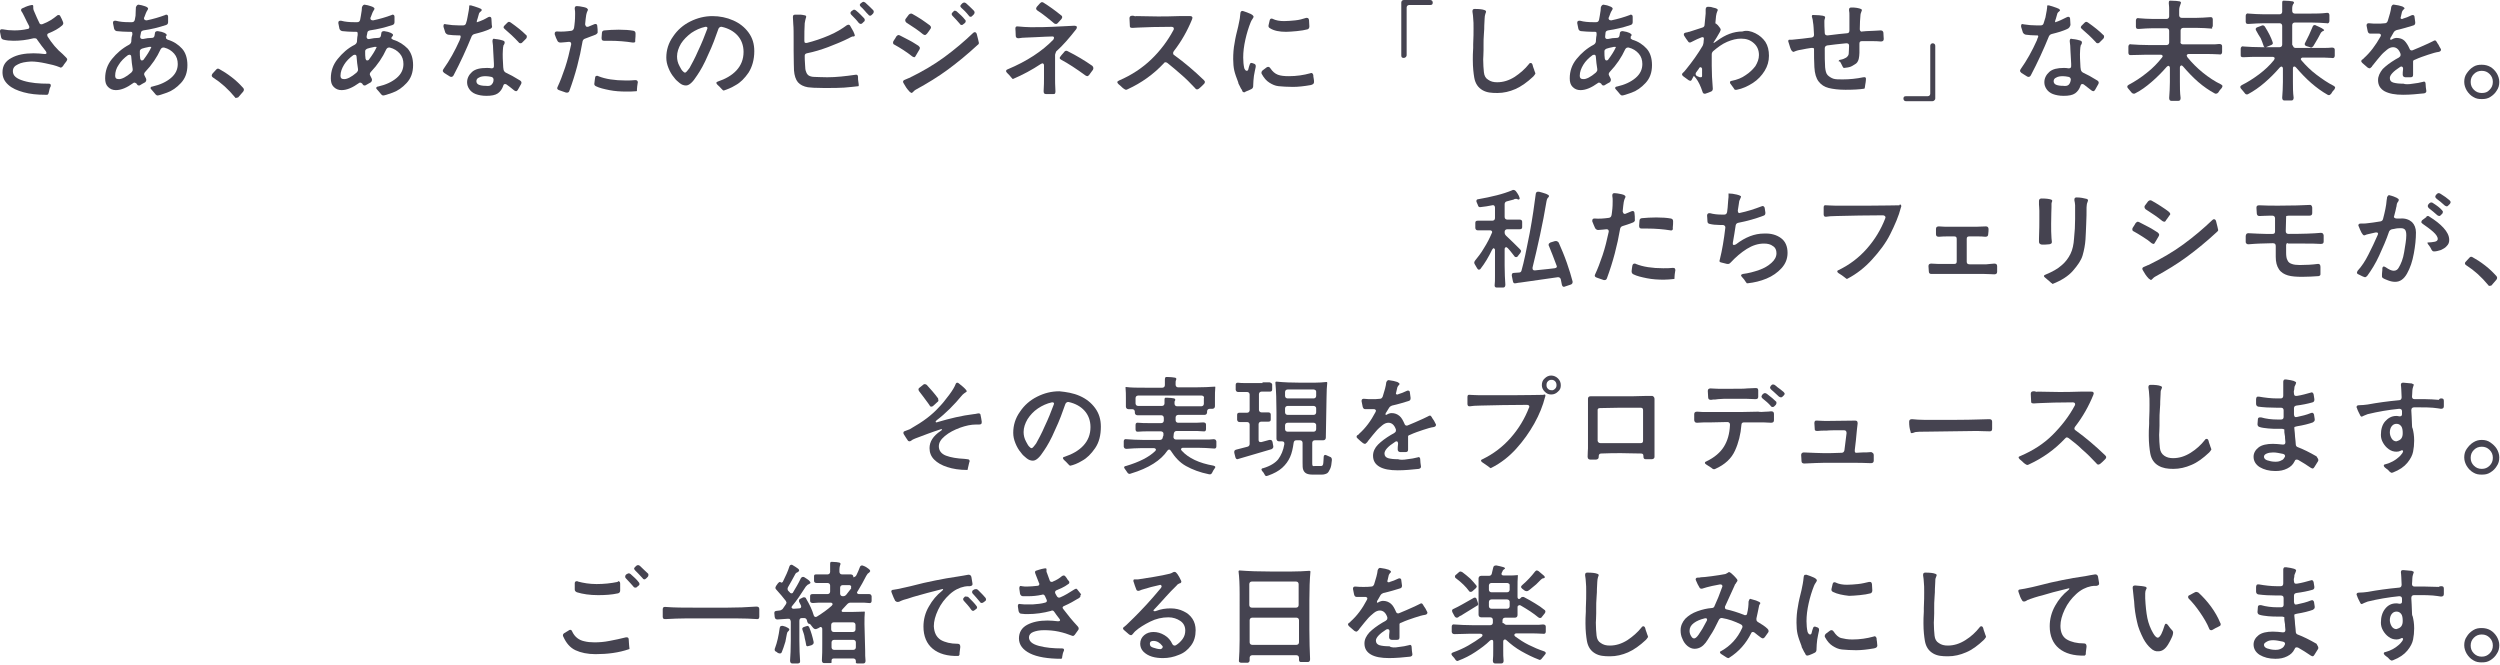 <svg enable-background="new 0 0 699 186" viewBox="0 0 699 186" xmlns="http://www.w3.org/2000/svg"><g fill="#454350"><path d="m5 18c-.9.4-1.4 1-1.4 1.9 0 1.3 1 2.1 3 2.7s4.3.8 7 .8c.4 0 .6.1.6.5 0 .1 0 .2-.1.4-.2.3-.3.8-.4 1.3s-.2.7-.3.8-.2.1-.3.1-.3 0-.5 0c-2.2 0-4.2-.2-6-.7s-3.2-1.1-4.3-2.1-1.6-2.1-1.6-3.5c0-1.8.8-3.1 2.5-4 1.6-.9 3.7-1.3 6.2-1.3 1.1 0 2.1.1 3 .2h.2c.3 0 .4-.1.4-.3s-.1-.3-.2-.5c-.9-1.1-1.7-2.2-2.4-3.2-.1-.3-.4-.4-.7-.4-.1 0-.2 0-.3 0-2 .5-3.8.7-5.6.7-1.1 0-2-.1-2.8-.3-.4-.1-.6-.3-.7-.7l-.3-1.5v-.2c0-.4.2-.6.8-.5 1 .2 2 .3 3.2.3s2.4-.1 3.7-.4c.3-0 .5-.2.5-.5 0-.1 0-.2-.1-.4-.4-.7-.8-1.6-1.3-2.6-.3-.7-.6-1.1-.7-1.3-.2-.2-.2-.3-.2-.5s.1-.4.4-.5c1-.5 1.9-.8 2.6-.9h.1c.2 0 .3.1.3.4v.5c0 .3.1.6.3 1 .5 1.2 1 2.3 1.4 3.1.1.3.3.4.6.4.1 0 .2 0 .4-.1 1.6-.6 2.8-1.4 3.9-2.3.2-.2.4-.2.5-.2.2 0 .4.1.5.4.2.4.5.9.7 1.5 0 .1.1.2.1.4s-.1.4-.3.6c-1 .9-2.3 1.6-3.8 2.2-.3.1-.4.3-.4.5 0 .1.1.3.1.4 1.2 1.9 2.6 3.6 4.2 4.9l1 1c.2.2.3.4.3.5s-.1.3-.2.5c-.6.8-1 1.3-1 1.4-.2.2-.4.4-.6.4-.1 0-.2 0-.3-.1-1.2-.5-2.5-.8-4-1.1-1.4-.3-2.8-.5-4-.5-1.6.1-2.8.3-3.7.8z"/><path d="m46.4 10.6c0 .2.2.3.5.5 1.7.5 3 1.4 4 2.5s1.5 2.7 1.5 4.6c0 2.1-.6 3.7-1.8 5s-2.5 2.2-3.9 2.7-2.3.8-2.7.8c-.1 0-.3-.1-.5-.3-.3-.3-.6-.8-1.1-1.3-.2-.2-.3-.3-.3-.5s.2-.4.5-.4c2.2-.5 3.9-1.3 5.2-2.4s1.9-2.4 1.9-3.9c0-1.1-.3-2.1-1-2.9s-1.6-1.4-2.8-1.7c-.1 0-.2 0-.3 0-.3 0-.5.2-.7.5-1 2.2-2.4 4.3-4.3 6.3-.2.2-.3.4-.3.6 0 .1 0 .2.1.4s.2.4.4.8c.1.2.1.3.1.5s-.1.4-.3.6c-.5.3-1 .5-1.4.8-.1.1-.2.1-.4.1s-.4-.1-.6-.5c-.2-.2-.5-.3-.6-.3s-.2 0-.3.1c-1.8 1.3-3.4 2-4.9 2-.9 0-1.6-.3-2.2-.9s-.8-1.4-.8-2.4c0-2 .6-3.8 1.9-5.4s2.9-3 4.8-4c.3-.2.5-.4.6-.8 0-.6.1-1 .1-1.3l.2-.7v-.3c0-.4-.1-.5-.4-.5h-.5c-1.3 0-2.4-.1-3.5-.2-.4-.1-.6-.4-.7-.7-.2-.9-.3-1.4-.3-1.5v-.2c0-.3.2-.5.5-.5h.3c1.1.3 2.3.4 3.6.4h.9c.4 0 .7-.2.8-.7l.2-1.1c0-1.1.1-1.9.1-2.4.1-.2.2-.4.3-.5s.3-.2.4-.2c.6.1 1.2.2 1.7.4.7.2 1 .5 1 .7 0 .1 0 .2-.1.3s-.1.2-.1.2c-.3.4-.5 1-.8 1.8l-.1.2c-.1.3 0 .5.1.6s.3.2.6.2c1.9-.4 3.6-.9 5.2-1.5.1-.1.2-.1.3-.1.3 0 .5.2.5.6v1.5c0 .4-.2.7-.6.8-2.1.7-4.2 1.2-6.3 1.5-.4.1-.7.3-.7.7l-.2 1c0 .3 0 .4.2.6.2.1.4.1.6.1.9-.2 1.7-.3 2.4-.3.5 0 .7-.2.8-.6l.1-.6c0-.5.3-.7.8-.7.8.1 1.5.3 1.9.5s.6.4.6.6c0 .1-.1.3-.3.5.2.1.1.2.1.3zm-11.7 11.1c.6-.3 1.3-.8 2-1.4.2-.2.4-.5.4-.7 0-.1 0-.2 0-.3-.2-1.1-.3-2.2-.4-3.4 0-.4-.2-.6-.5-.6-.1 0-.3.1-.4.1-1.1.8-2 1.7-2.6 2.7-.7 1-1 2-1 3.1 0 .6.3.9.8.9.5.1 1.1-.1 1.7-.4zm4.7-4.9c.1.1.2.1.3.1.2 0 .4-.1.5-.3.9-1.2 1.6-2.3 2.1-3.4 0 0 0-.1-.1-.1s-.1 0-.2 0c-.2 0-.4 0-.7.1-.5.1-1 .2-1.6.4-.4.2-.6.4-.6.7v.5c0 .4 0 .9.1 1.6.1.2.1.3.2.4z"/><path d="m65.7 27.2c-1.9-2.3-3.9-4.1-6.1-5.5-.3-.2-.4-.4-.4-.6s.1-.3.2-.5l1-1.1c.2-.2.3-.3.5-.3.1 0 .3 0 .4.1 1.1.6 2.2 1.3 3.5 2.3 1.2.9 2.3 2 3.2 3 .1.1.2.3.2.5s-.1.3-.2.5l-1.3 1.5c-.1.2-.3.2-.5.2-.2.2-.4.1-.5-.1z"/><path d="m109.4 10.6c0 .2.2.3.5.5 1.7.5 3 1.4 4.1 2.5 1 1.2 1.5 2.7 1.5 4.6 0 2.1-.6 3.7-1.8 5s-2.5 2.2-3.9 2.7-2.3.8-2.7.8c-.1 0-.3-.1-.5-.3-.3-.3-.6-.8-1.1-1.3-.2-.2-.3-.3-.3-.5s.2-.4.5-.4c2.2-.5 3.9-1.3 5.2-2.4s1.9-2.4 1.9-3.9c0-1.1-.3-2.1-1-2.9s-1.6-1.4-2.8-1.7c-.1 0-.2 0-.3 0-.3 0-.5.2-.7.5-1 2.2-2.4 4.3-4.3 6.3-.2.2-.3.4-.3.6 0 .1 0 .2.1.4s.2.4.4.8c.1.2.1.3.1.5s-.1.4-.3.6c-.5.3-.9.5-1.4.8-.1.1-.2.1-.4.1s-.4-.1-.6-.5c-.2-.2-.4-.3-.6-.3-.1 0-.2 0-.3.1-1.8 1.3-3.4 2-4.9 2-.9 0-1.6-.3-2.2-.9s-.8-1.4-.8-2.4c0-2 .6-3.8 1.9-5.4s2.8-3 4.8-4c.3-.2.5-.4.6-.8 0-.6.1-1 .1-1.3l.1-.6v-.4c0-.4-.1-.5-.4-.5h-.5c-1.3 0-2.4-.1-3.4-.2-.5-.1-.7-.4-.8-.7-.2-.9-.3-1.4-.3-1.5v-.2c0-.3.2-.5.5-.5h.3c1.1.3 2.3.4 3.6.4h.9c.4 0 .7-.2.8-.7l.2-1.1c.2-1.1.3-1.9.3-2.4.1-.2.2-.4.3-.5s.3-.2.4-.2c.6.1 1.2.2 1.7.4.7.2 1.1.5 1.1.7 0 .1 0 .2-.1.3s-.1.2-.1.2c-.3.4-.5 1-.8 1.8l-.1.2c-.1.3 0 .5.1.6s.3.2.6.2c1.9-.4 3.6-.9 5.2-1.5.1-.1.2-.1.3-.1.3 0 .5.2.5.6v1.5c0 .4-.2.7-.6.8-2.1.7-4.2 1.2-6.3 1.5-.4.1-.7.3-.7.7l-.2 1c0 .3 0 .4.2.6s.4.1.6.1c.9-.2 1.7-.3 2.4-.3.5 0 .7-.2.8-.6l.1-.6c0-.5.3-.7.8-.7.8.1 1.5.3 1.9.5s.6.4.6.6c0 .1-.1.3-.3.5-.1.1-.1.2-.2.3zm-11.7 11.1c.6-.3 1.3-.8 2-1.4.2-.2.4-.5.4-.7 0-.1 0-.2 0-.3-.2-1.1-.3-2.2-.4-3.4 0-.4-.2-.6-.5-.6-.1 0-.3.1-.4.1-1.1.8-2 1.7-2.6 2.7s-1 2-1 3.1c0 .6.3.9.8.9.5.1 1.1-.1 1.7-.4zm4.7-4.9c.1.1.2.1.3.1.2 0 .4-.1.5-.3.9-1.2 1.6-2.3 2.1-3.4 0 0 0-.1-.1-.1s-.1 0-.2 0c-.2 0-.4 0-.7.1-.5.1-1 .2-1.6.4-.4.2-.6.4-.6.7v.5c0 .4 0 .9.1 1.6.1.2.1.3.2.4z"/><path d="m137.2 8c-1.4.7-2.9 1.1-4.5 1.5-.4.1-.6.3-.8.6-1.5 3.7-3.2 7.4-5.1 11-.2.3-.4.4-.6.4-.1 0-.2 0-.4-.1l-1.6-1c-.2-.2-.4-.4-.4-.6s.1-.3.2-.5c1.7-2.4 3.2-5.1 4.5-8l.2-.6c.1-.2.1-.4.1-.5 0-.2-.1-.3-.2-.3h-.4c-1.1 0-2.1-.1-2.9-.2-.4-.1-.6-.3-.8-.6l-.5-1.6c0-.1 0-.2 0-.3 0-.4.2-.6.7-.4 1.2.2 2.4.3 3.6.3h1.2c.4 0 .7-.2.8-.6.2-.5.3-1.1.4-1.6.3-1.5.5-2.6.5-3.3 0-.1.1-.1.3-.1.1 0 .3 0 .5.1.9.3 1.7.5 2.3.8.1 0 .2.1.3.2s.1.2.1.2c0 .1-.1.3-.4.5 0 0-.1.1-.2.2s-.2.3-.2.4l-.4 1.4c-.1.3-.2.5-.2.7s0 .3.1.2c1-.3 2.1-.8 3.1-1.4.2-.1.3-.1.4-.1.3 0 .5.2.5.6l.1 1.7c.2.6-0 .8-.3 1zm3.5 10.8.1.7c.1.4.3.6.6.8 1.1.5 2.4 1.2 4 2.2.3.2.4.4.4.6 0 .1 0 .2-.1.4-.3.5-.6 1.1-.9 1.6-.1.2-.3.4-.5.4s-.3-.1-.5-.2c-.7-.6-1.4-1.1-2.2-1.7-.2-.1-.3-.1-.4-.1-.3 0-.4.2-.5.5-.3.9-.8 1.6-1.5 2.1s-1.8.7-3.2.7c-1.2 0-2.2-.2-3-.5s-1.4-.8-1.8-1.4-.6-1.2-.6-1.9c0-1.1.5-2.1 1.4-2.9s2.3-1.1 4.1-1.1c.4 0 .9 0 1.3.1h.1c.4 0 .6-.2.6-.6 0-.3 0-.5 0-.7l-.2-3.6c0-1.1-.1-1.9-.2-2.6 0-.3 0-.4.1-.6s.3-.2.6-.1c1.1.1 1.8.3 2.1.4.4.1.6.3.6.5v.1c0 .1 0 .3-.1.4-.1.2-.1.3-.2.3-.1.4-.2.9-.2 1.5-.1 1.4-0 2.9.1 4.7zm-3.3 4.9c.3-.3.6-.7.6-1.4 0-.4-.2-.7-.6-.8-.5-.1-1.1-.2-1.6-.2-.8 0-1.4.1-1.9.4-.5.2-.7.6-.7 1s.2.8.7 1 1.1.3 1.9.3c.8.1 1.3 0 1.6-.3zm4.9-17.6c.2 0 .3.1.5.2 1.7 1.2 3.1 2.3 4.3 3.5.2.1.2.3.2.5s-.1.4-.2.5l-1.1 1.1c-.2.2-.4.2-.5.2-.2 0-.4-.1-.5-.3-1.3-1.4-2.6-2.6-3.9-3.7-.2-.2-.3-.3-.3-.5 0-.1.1-.3.2-.4.5-.5.8-.8.9-.9s.3-.2.4-.2z"/><path d="m166.5 9.7c-1.1.4-2.1.8-2.9 1.1-.4.1-.6.4-.7.7-.8 4.7-2 9.3-3.7 13.9-.1.3-.3.5-.6.5-.1 0-.2 0-.3 0-1.1-.4-1.8-.6-2-.7-.3-.1-.5-.3-.5-.5 0-.1 0-.2.1-.4.7-1.5 1.4-3.3 2.1-5.4s1.2-4.2 1.7-6.5c0-.1 0-.1 0-.2 0-.2-.1-.3-.2-.4s-.3-.1-.5-.1c-.5.1-1.3.1-2.2.2h-.1c-.3 0-.6-.1-.8-.4-.3-.6-.6-1.2-.8-1.9 0-.1 0-.1 0-.3s.1-.3.2-.4.3-.1.5-.1c1.2.1 2.6 0 4-.2.4-.1.6-.4.7-.8l.1-.7c.2-1.5.2-2.6.2-3.2 0-.5 0-.9-.1-1.4v-.2c0-.4.2-.6.6-.6s1.1.1 2 .3c.4.1.7.2.8.3s.2.2.3.4c0 .1-.1.3-.2.5s-.2.5-.3 1c-.1.6-.2 1.5-.3 2.6 0 .1.1.3.2.5s.3.2.6.2l1.7-.7c.2-.1.3-.1.4-.1.3 0 .5.2.5.6.1.6.1 1.2.1 1.8 0 .1-.2.4-.6.6zm.4 11.5c.2 0 .3 0 .4.1 1 .4 2.1.7 3.4.9s2.7.3 4.2.3c1 0 1.9 0 2.7-.1.3 0 .4 0 .6.2.1.1.2.4.1.6-.1.7-.2 1.3-.2 1.7s0 .6-.1.6c-1 .1-2 .1-2.9.1-1.6 0-3.2-.1-4.7-.4s-2.8-.6-3.8-1.1c-.4-.2-.5-.5-.4-.9.1-.6.1-1.1.2-1.5 0-.3.2-.5.5-.5zm10.6-9.4c-.1.1-.3.1-.6.1-1.9-.3-4.1-.5-6.6-.5-.6 0-1.1 0-1.4 0-.5 0-.7-.2-.7-.8l.1-1.4c0-.4.3-.7.7-.7 1.1-.1 2.5-.2 4-.2 1.7 0 3 .1 4.1.3.4.1.6.3.6.8 0 .4 0 1-.1 1.9.1.2 0 .4-.1.5z"/><path d="m205 5.7c1.8.8 3.2 1.9 4.3 3.4s1.6 3.2 1.6 5.2c0 2.4-.6 4.4-1.6 6-1.1 1.6-2.3 2.8-3.6 3.5-1.3.8-2.4 1.2-3.3 1.5-.1 0-.2 0-.3-.1s-.2-.2-.3-.3c-.4-.5-.9-.9-1.2-1.2-.2-.2-.3-.4-.3-.5 0-.2.1-.3.4-.4 2.1-.7 3.9-1.7 5.2-3.1s2-3.1 2-5.2c0-1.8-.6-3.4-1.7-4.6s-2.6-2-4.4-2.4c0 0-.1 0-.2 0-.3 0-.5.2-.7.5-.8 2.3-1.7 4.8-2.9 7.3-1.1 2.6-2.2 4.5-3.1 5.8-1.2 1.9-2.2 2.8-3.1 2.8-.6 0-1.2-.2-1.8-.7s-1.1-.9-1.5-1.5c-.7-.8-1.2-1.7-1.6-2.7s-.6-1.9-.6-2.9c0-2.1.6-4.1 1.9-5.9 1.2-1.8 2.8-3.2 4.8-4.2s4.1-1.5 6.2-1.5c2-0 4 .4 5.8 1.2zm-9.8 8.5c1-2.1 1.8-4.1 2.5-6 0-.1.1-.2.1-.3s0-.2-.1-.3-.2-.1-.3-.1-.2 0-.2 0c-1.4.3-2.7.9-3.9 1.7-1.2.9-2.2 1.9-2.9 3-.7 1.2-1.1 2.4-1.1 3.6 0 .9.2 1.8.7 2.7.3.5.5 1 .8 1.3s.5.5.7.5.3-.1.5-.3.4-.5.8-1c.6-1.1 1.5-2.7 2.4-4.8z"/><path d="m239.9 21.5c0 .5 0 .9.1 1.4s.1.8.1.9c0 .2 0 .3-.1.3-1.1.1-2.4.3-4 .4s-3.1.1-4.5.1h-1.3c-2.2 0-3.6-.1-4.3-.2-1.2-.2-2.2-.7-2.8-1.4s-1-1.9-1.1-3.3c0-.6-.1-2.4-.1-5.4 0-1.2 0-2.1 0-2.7 0-2.3 0-3.9-.1-4.8 0-.7-.1-1.3-.1-1.9v-.2c0-.4.2-.6.6-.6h1.6s.9.1 1.2.2c.1 0 .1.1.2.1.1.1.1.1.1.2 0 .2 0 .3-.1.5-.1.3-.2.8-.3 1.4-.1 1.6-.1 3-.1 4.1v.9c0 .2.1.3.1.4.1.1.2.1.4.1h.2c2-.5 4.1-1.2 6.2-2.1s3.7-1.9 4.9-2.8c.2-.1.4-.2.5-.2.2 0 .4.1.5.3.3.5.6 1.1.9 1.6.3.6.4 1 .4 1.1s0 .2-.1.2c-.1.1-.2.1-.4.1s-.3 0-.4.1c-.1 0-.4.2-.8.4-1.6.8-3.5 1.6-5.6 2.4s-4.1 1.4-6.1 1.8c-.4.1-.6.3-.6.7 0 .5 0 1.3.1 2.6 0 .8.1 1.5.3 1.9.1.4.4.8.7 1s.9.4 1.6.4 1.9.1 3.6.1c2.5 0 5.1-.3 7.9-.7.4-.1.7.1.7.6zm-1.1-18.8c.2 0 .3.1.5.2 1 .8 1.7 1.6 2.3 2.2.1.1.2.3.2.5s-.1.4-.3.5l-.4.4c-.1.1-.3.2-.4.2-.2 0-.4-.1-.6-.3-.6-.8-1.3-1.5-2.1-2.3-.2-.2-.2-.3-.2-.5s.1-.3.3-.5l.3-.2c.1-.1.3-.2.4-.2zm2.6-2.2c.1 0 .3.1.5.2.9.8 1.6 1.5 2.2 2.1.2.2.2.3.2.5s-.1.4-.2.5-.2.2-.4.4c-.1.1-.3.2-.4.2-.2 0-.4-.1-.5-.3l-.5-.5c-.2-.2-.4-.5-.7-.8s-.6-.7-.9-.9c-.2-.2-.3-.4-.3-.5 0-.2.1-.3.3-.5l.3-.2c.1-.1.3-.2.4-.2z"/><path d="m255.6 16c-.1 0-.3-.1-.5-.2-.7-.6-1.5-1.1-2.5-1.8-.9-.6-1.8-1.1-2.5-1.5-.3-.1-.4-.3-.4-.6 0-.1 0-.2.1-.4.5-.8.8-1.2.8-1.3.2-.2.4-.4.6-.4.1 0 .2 0 .4.1.8.4 1.7.9 2.7 1.4s1.8 1.1 2.5 1.5c.2.2.4.4.4.6 0 .1 0 .2-.1.4l-1 1.7c-.2.4-.3.5-.5.5zm-1.3 9.6c-.7-.7-1.2-1.5-1.7-2.4-.1-.2-.1-.3-.1-.4 0-.2.2-.4.5-.5.2-.1.4-.2.7-.3s.4-.2.5-.2c3.5-1.7 6.8-3.6 9.8-5.8s5.7-4.5 8.1-6.8c.2-.2.3-.2.5-.2s.4.2.5.5l.4 1.6c.1.5.2.8.2.9s0 .2-.1.3c0 .1-.2.2-.3.3-2.7 2.5-5.5 4.8-8.2 6.8s-5.8 3.9-9.1 5.7c-.2.1-.4.3-.6.5s-.4.4-.5.4c-.3-.2-.5-.2-.6-.4zm4.3-15.8c-.1 0-.3-.1-.5-.2-1.2-1-2.8-2.1-4.7-3.3-.2-.2-.3-.4-.3-.6 0-.1 0-.3.1-.4.2-.3.5-.7.9-1.2.2-.2.4-.3.6-.3.1 0 .3 0 .4.1.7.4 1.6.9 2.5 1.5s1.7 1.2 2.4 1.7c.2.2.3.4.3.5s0 .3-.1.4c-.5.7-.8 1.2-1 1.4s-.4.4-.6.4zm10.3-2.8c-.2 0-.4-.1-.5-.3-.6-.7-1.3-1.5-2.1-2.3-.2-.2-.2-.3-.2-.5s.1-.3.3-.5l.3-.3c0-.1.2-.1.3-.1.2 0 .4.1.5.2.9.8 1.7 1.5 2.3 2.3.2.1.2.3.2.5s-.1.3-.3.5l-.4.3c-.1.1-.2.2-.4.2zm2.5-2.3c-.2 0-.4-.1-.5-.3-.8-1-1.5-1.7-2.1-2.2-.2-.2-.3-.4-.3-.5s.1-.3.3-.5l.3-.3c.2-.1.3-.2.5-.2s.3.1.5.2c.7.6 1.4 1.3 2.2 2.1.1.1.2.3.2.5s-.1.3-.2.5l-.4.4c-.2.2-.3.3-.5.3z"/><path d="m295 15.4v6.6c0 .6 0 1.8.1 3.5 0 .2 0 .4-.1.6s-.3.2-.5.2-.6 0-1.2 0c-.3 0-.6 0-.8 0-.5 0-.7-.2-.7-.8.1-1.6.1-2.8.1-3.5v-3.6c0-.2 0-.4-.1-.5s-.2-.2-.3-.2-.3.1-.5.2c-2.4 1.6-5 3-7.8 4.2 0 0-.2-.1-.5-.5s-.6-.7-1.1-1.2c-.2-.2-.3-.4-.3-.5 0-.2.1-.4.4-.5 5.5-2.3 9.7-5.1 12.8-8.3.1-.2.2-.3.2-.5 0-.1 0-.2-.1-.3s-.2-.1-.4-.1c-.9 0-2.5.1-4.7.2l-2.4.1c-.9 0-1.7.1-2.3.2-.5 0-.8-.2-.8-.7 0-1-.1-1.7-.1-2 0-.5.2-.7.8-.6 1.2.1 2.3.2 3.3.2h1c1.6 0 3.3 0 5.2-.1s3.9-.2 6.1-.3c.2 0 .4 0 .6.1s.2.2.2.3c0 .2-.1.5-.3.7-1.8 2.3-3.6 4.4-5.5 6.1-.1.4-.3.7-.3 1zm2-10.6c0 .1-.1.3-.2.5l-1.1 1.2c-.2.2-.3.2-.5.2s-.4-.1-.5-.2c-.6-.5-1.3-1.1-2.2-1.8s-1.7-1.3-2.5-1.8c-.2-.2-.3-.3-.3-.5s.1-.3.2-.5c.3-.3.6-.7.9-1 .2-.2.4-.3.5-.3s.2 0 .4.1c1.6 1 3.3 2.2 5 3.6.2.1.3.3.3.5zm1.1 9.4c.1 0 .3 0 .4.1 2.6 1.3 4.9 2.7 6.9 4.1.2.2.3.4.3.6 0 .1 0 .3-.1.5-.4.6-.8 1-1.1 1.5-.2.2-.4.3-.5.3s-.3-.1-.5-.2c-2.6-1.9-4.9-3.4-6.8-4.4-.3-.2-.4-.3-.4-.5s.1-.3.2-.4c.4-.6.8-.9 1-1.2s.4-.4.6-.4z"/><path d="m328 14.9c0 .2.1.4.3.5 2.9 2.1 5.6 4.4 8.3 7 .2.2.3.4.3.5 0 .2-.1.3-.2.5-.7.7-1.2 1.2-1.5 1.4-.2.1-.3.2-.5.2s-.4-.1-.5-.3c-1.4-1.5-2.7-2.8-4-3.9s-2.5-2.2-3.8-3.2c-.2-.1-.3-.2-.5-.2s-.4.1-.5.3c-2.9 3.1-6.3 5.5-10 7.2-.3.2-.5.2-.6.2s-.3-.1-.6-.3-.5-.4-.8-.7l-.7-.6c-.2-.2-.3-.4-.3-.5 0-.2.1-.3.5-.5 3.5-1.5 6.5-3.5 9-5.9s4.6-5.2 6.2-8.2c.1-.1.1-.3.1-.4 0-.3-.2-.5-.7-.5-3.9 0-6.9.1-9 .2-.8 0-1.4.1-1.8.1-.2 0-.4 0-.6-.1s-.2-.3-.2-.5l-.1-2.1c0-.5.3-.7.8-.7.2 0 .4 0 .6.1s.4 0 .6 0c1.8 0 3.8.1 5.9.1 1.6 0 3.6 0 6-.1h3c.2 0 .4 0 .5.1s.2.2.2.3 0 .2-.1.5c-1.3 3.2-3 6.2-5.1 8.9-.2.3-.2.4-.2.6z"/><path d="m347.9 25.8c-.3 0-.5-.1-.6-.5 0-.1-.1-.1-.1-.2s-.1-.2-.2-.3c-.2-.3-.3-.7-.5-1s-.3-.6-.3-.8c-.5-1.3-.9-2.4-1.1-3.3s-.3-2-.3-3.2c0-1.5.1-3 .4-4.5.2-1.4.6-3 1-4.6.3-1.5.5-2.3.5-2.7l.1-.9c0-.3.1-.5.2-.6s.3-.2.6-.1c.7.2 1.4.5 2.1.8.6.3.8.6.8.8 0 .1-.1.3-.3.6s-.4.6-.5.9c-.6 1.5-1.1 3.1-1.5 4.9s-.6 3.4-.6 5c0 1.1.1 2.1.3 3 .1.2.2.4.3.5s.2.2.4.2.3-.1.4-.3l.2-.8.2-.6c.1-.3.2-.5.5-.5.1 0 .2 0 .4.1l.3.1c.3.1.5.3.5.6v.3c-.2.7-.3 1.6-.5 2.5-.1 1-.2 1.8-.2 2.6 0 .3 0 .5-.1.7s-.2.3-.4.4c-.4.2-1 .5-1.6.7-.2.2-.3.2-.4.2zm9.6-1.7c-1-.1-1.8-.5-2.6-1s-1.5-1.3-2.1-2.4c-.1-.1-.1-.3-.1-.4 0-.2.1-.4.3-.6l1.2-.9c.2-.1.3-.1.4-.1.2 0 .4.1.6.4.6.9 1.3 1.5 2.1 1.8s1.8.4 3.1.4c2.1 0 4.1-.3 5.9-.8.1 0 .2-.1.3-.1.3 0 .5.2.6.6 0 .2 0 .5.1.9s.1.8.1 1.1c0 .4-.4.7-1 .8-1.7.3-3.4.5-4.9.5s-3-.1-4-.2zm-2.4-16.2c-.4-.2-.5-.5-.4-.9l.3-1.3c.1-.3.2-.5.5-.5.1 0 .3 0 .4.1.8.4 1.9.6 3.1.6 1 0 2-.1 3.1-.2s2.2-.4 3.1-.7h.2c.4 0 .5.2.6.6l.1 1.8c0 .4-.2.7-.5.8-.8.2-1.8.4-3 .5s-2.2.2-3 .2c-1.9 0-3.4-.3-4.5-1z"/><path d="m393 16c-.1.1-.3.2-.5.2-.5 0-.7-.2-.7-.7v-14.8c0-.2.1-.4.2-.5s.3-.2.5-.2h7.4c.2 0 .4.1.5.2s.2.3.2.5c0 .5-.2.7-.7.7h-5.9c-.2 0-.4.1-.5.2s-.2.3-.2.5v13.4c-.1.2-.1.4-.3.5z"/><path d="m414.5 25.2c-1.2-.7-2-1.8-2.3-3.5-.2-1.2-.4-2.8-.4-5 0-.8 0-1.9.1-3.3v-1c.1-1.9.1-3.4.1-4.4 0-1.2 0-2.1-.1-2.9 0-.5-.1-1.1-.2-1.8v-.2c0-.4.2-.6.6-.6 1.3 0 2.2.1 2.7.3.4.1.5.3.5.5 0 .1-.1.3-.2.6s-.2.8-.2 1.3l-.1 2c0 .5 0 1.2-.1 2.3s-.1 2.1-.1 3v1.5c0 1.2-.1 2.1-.1 2.6 0 1.4.1 2.6.2 3.6s.5 1.7 1.2 2.1c.7.5 1.5.7 2.5.7 1.7 0 3.3-.5 4.9-1.5 1.5-1 2.9-2.2 4-3.6.1-.2.3-.3.5-.3s.4.2.5.5c.1.4.2.8.3 1s.2.5.2.6c.2.5.3.8.3.9-.2.3-.4.6-.6.8-1.7 1.6-3.4 2.8-5 3.5s-3.3 1.1-5 1.1-3-.1-4.2-.8z"/><path d="m455.9 10.6c0 .2.2.3.5.5 1.7.5 3 1.4 4 2.5s1.5 2.7 1.5 4.6c0 2.1-.6 3.7-1.8 5s-2.5 2.2-3.9 2.7-2.3.8-2.7.8c-.1 0-.3-.1-.5-.3-.3-.3-.6-.8-1.1-1.3-.2-.2-.3-.3-.3-.5s.2-.4.5-.4c2.2-.5 3.9-1.3 5.2-2.4s1.9-2.4 1.9-3.9c0-1.1-.3-2.1-1-2.9s-1.6-1.4-2.8-1.7c-.1 0-.1 0-.3 0-.3 0-.5.2-.7.5-1 2.2-2.4 4.3-4.3 6.3-.2.2-.3.4-.3.6 0 .1 0 .2.1.4s.2.4.4.8c.1.2.1.3.1.5s-.1.4-.3.6c-.5.3-1 .5-1.4.8-.1.1-.2.1-.4.1s-.4-.1-.6-.5c-.2-.2-.5-.3-.6-.3s-.2 0-.3.1c-1.8 1.3-3.4 2-4.9 2-.9 0-1.6-.3-2.2-.9s-.8-1.4-.8-2.4c0-2 .6-3.8 1.9-5.4s2.9-3 4.8-4c.3-.2.5-.4.6-.8 0-.6.1-1 .1-1.3l.1-.6v-.4c0-.4-.1-.5-.4-.5h-.5c-1.3 0-2.4-.1-3.5-.2-.4-.1-.6-.3-.7-.7-.2-.9-.3-1.4-.3-1.5v-.2c0-.3.2-.5.5-.5h.3c1.1.3 2.3.4 3.6.4h.9c.4 0 .7-.2.8-.7l.2-1.1c.2-1.1.3-1.9.3-2.4.1-.2.2-.4.3-.5s.3-.2.4-.2c.6.1 1.2.2 1.6.4.7.2 1 .5 1 .7 0 .1 0 .2-.1.3s-.1.2-.1.2c-.3.4-.5 1-.8 1.8l-.1.2c-.1.3 0 .5.1.6s.3.2.6.2c1.9-.4 3.6-.9 5.2-1.5.1-.1.2-.1.3-.1.3 0 .5.2.5.6v1.5c0 .4-.2.7-.6.8-2.1.7-4.2 1.2-6.3 1.5-.4.1-.7.3-.7.7l-.1 1c0 .3 0 .4.2.6.1.1.4.1.6.1.9-.2 1.6-.3 2.4-.3.5 0 .7-.2.8-.6l.1-.6c0-.5.3-.7.8-.7.8.1 1.5.3 1.9.5s.6.4.6.6c0 .1-.1.3-.3.5.1.1.1.2 0 .3zm-11.7 11.1c.6-.3 1.3-.8 2-1.4.2-.2.4-.5.4-.7 0-.1 0-.2 0-.3-.2-1.1-.3-2.2-.4-3.4 0-.4-.2-.6-.5-.6-.1 0-.3.1-.4.1-1.1.8-2 1.7-2.6 2.7s-1 2-1 3.1c0 .6.3.9.8.9.5.1 1.1-.1 1.7-.4zm4.7-4.9c.1.1.2.1.3.1.2 0 .4-.1.5-.3.9-1.2 1.6-2.3 2.1-3.4 0 0 0-.1-.1-.1s-.1 0-.2 0c-.2 0-.4 0-.7.1-.5.1-1 .2-1.6.4-.4.2-.6.4-.6.7v.5c0 .4 0 .9.1 1.6.1.2.1.3.2.4z"/><path d="m490.8 9.3c1.2.6 2.1 1.4 2.8 2.4.7 1.1 1 2.4 1 3.9s-.4 2.9-1.2 4.2-1.9 2.5-3.3 3.4-2.9 1.6-4.5 1.9c0 0-.1 0-.2 0s-.2 0-.3 0-.2-.2-.4-.5-.5-.7-.8-1.1c-.2-.2-.2-.4-.2-.5 0-.2.2-.4.5-.4 1.5-.3 2.8-.8 3.9-1.6 1.1-.7 2-1.6 2.7-2.5.6-1 1-2 1-3.1 0-1.4-.5-2.5-1.4-3.3-1-.9-2.1-1.3-3.6-1.3-1.2 0-2.5.3-3.9.9s-2.6 1.5-3.9 2.6c-.3.3-.4.6-.4.9v3.2c0 1.9.1 4.1.3 6.4 0 .4-.2.7-.5.8-.4.2-1 .4-1.6.6-.1 0-.1 0-.2 0-.3 0-.5-.2-.6-.6-.5-1.5-1.1-2.8-1.8-3.7l-.6-.7c-.1.2-.3.5-.5.9-.1.3-.3.5-.5.5-.1 0-.3-.1-.5-.2-.3-.2-.8-.6-1.5-1.1-.2-.2-.3-.3-.3-.5s.1-.3.3-.5c.4-.3.6-.7.9-1 1.7-2.1 3.2-4.2 4.5-6.4.2-.3.2-.6.3-.9 0-.5.1-.9.1-1.1s0-.4-.1-.4c-.1-.1-.2-.1-.3-.1s-.2 0-.4.1c-.8.3-1.4.6-2 .9-.2.1-.4.2-.6.3s-.4.2-.5.2c-.2 0-.4-.1-.5-.3-.4-.5-.8-1.1-1.1-1.6-.1-.1-.1-.3-.1-.4 0-.3.2-.4.6-.5.2 0 .4-.1.5-.1.2-.1.3-.1.4-.1l3.7-1.2c.4-.1.6-.4.6-.8l.3-3.1c0-.6 0-.9 0-1.1 0-.5.2-.8.6-.8s.9 0 1.4.2c.5.1.9.2 1.2.4.1.1.2.2.2.3s-.1.2-.2.5c-.1.2-.2.6-.3 1.2l-.1 1.1c-.1.7-.1 1 0 1h.1c.3.2.7.6 1.1 1.2.2.3.3.6.1.8l-.1.3c-.7 1.2-1.2 2.1-1.5 2.5-.2.3-.3.4-.3.6 0 .1.3-.1 1-.6 2.3-1.7 4.6-2.6 7.1-2.6 1.1-.4 2.4-.1 3.6.5zm-15.1 9.6c-.1-.1-.1-.1-.2-.1-.2 0-.4.1-.5.4l-.8 1.1c-.1.2-.1.3-.1.4 0 .2.1.4.4.6.1 0 .3.1.5.2s.3.1.5.1c.3 0 .4-.1.4-.4v-2c-.1-.1-.1-.3-.2-.3z"/><path d="m514.1 17.1c0-.2.2-.4.5-.4.6-.1 1.1-.3 1.6-.6.4-.3.7-.7.7-1.1 0-.5.1-1.2.1-2.2 0-.5-.2-.7-.8-.7-2.1.2-3.8.4-5.3.6-.4.1-.7.3-.7.8v.2c0 2 0 3.7.1 5.1.1 1 .3 1.8.7 2.2s1 .8 1.6 1 1.5.2 2.6.2c1.9 0 3.9-.2 5.8-.6.6-.1.8.1.7.8 0 .3-.1.8-.2 1.4 0 .3-.1.5-.1.7s-.1.3-.2.3c-1.3.2-3 .3-5.2.3-1.9 0-3.5-.2-4.7-.5s-2.1-.9-2.8-1.8-1.1-2.2-1.2-4c-.1-1.7-.1-3.4-.1-5.1 0-.2-.1-.3-.5-.3-.1 0-.2 0-.3 0-.8.1-1.8.3-2.8.5l-.6.1c-.4.1-.8.2-1 .3-.3.1-.5.2-.5.2-.1 0-.2 0-.3-.1s-.2-.2-.3-.3c-.2-.3-.5-1.1-.8-2.2-.1-.2-.1-.3-.1-.4 0-.3.1-.4.4-.4h.7c.7-.1 1.7-.2 2.9-.3l1.6-.2.9-.1c.5-.1.7-.3.7-.8-.1-1.4-.1-2.6-.3-3.6 0-.4-.1-.7-.2-1.1-.1-.2-.1-.4-.1-.5 0-.2.1-.3.2-.3h.4c1.1 0 1.9.1 2.5.2.4.1.6.2.6.4 0 .1 0 .3-.1.5s-.1.5-.1.8c0 .6 0 1.7.1 3.1 0 .5.3.7.8.7 2.4-.3 4.2-.5 5.4-.6.5 0 .7-.3.7-.8 0-.7 0-1.2 0-1.6 0-1.1 0-2 0-2.6 0-.5 0-.9-.1-1.4v-.2c0-.4.2-.6.6-.6.5 0 1.1 0 1.6.1s.9.2 1.1.3.3.2.3.3-.1.3-.2.6-.2.5-.2.7c-.1 1.1-.2 2.5-.2 4.1 0 .2.1.4.2.5s.3.2.5.1l1.1-.1c1.7-.1 3-.1 4-.2.5 0 .7.2.8.6 0 .7.1 1.3.1 1.8s-.3.7-.8.7c-.7-.1-1.7-.1-3.2-.1-.3 0-.7 0-1.1 0s-.8 0-1 0c-.5 0-.7.2-.7.7v2.6c0 .6-.1 1.2-.2 1.7-.2.7-.5 1.2-1.1 1.5-.6.4-1 .6-1.3.7s-.8.2-1.7.3c-.1 0-.1 0-.2-.1s-.1-.2-.2-.3-.1-.2-.1-.2c-.3-.6-.5-1-.7-1.3-.2.3-.2.1-.3 0z"/><path d="m540.8 28.1c-.1.1-.3.2-.5.2h-7.4c-.2 0-.4-.1-.5-.2s-.2-.3-.2-.5c0-.5.2-.7.7-.7h6.1c.2 0 .4-.1.5-.2s.2-.3.2-.5v-13.4c0-.2.1-.4.2-.5s.3-.2.5-.2.4.1.5.2.2.3.2.5v14.7c-0 .3-.1.4-.3.6z"/><path d="m578.2 8c-1.4.7-2.9 1.1-4.5 1.5-.4.1-.6.3-.8.6-1.5 3.7-3.2 7.4-5.1 11-.2.3-.4.4-.6.4-.1 0-.2 0-.4-.1l-1.6-1c-.2-.2-.4-.4-.4-.6s.1-.3.2-.5c1.7-2.4 3.2-5.1 4.5-8l.2-.6c.1-.2.2-.4.2-.5 0-.2-.1-.3-.2-.3h-.4c-1.1 0-2.1-.1-2.9-.2-.4-.1-.6-.3-.8-.6l-.5-1.6c0-.1 0-.2 0-.3 0-.4.2-.6.7-.4 1.2.2 2.4.3 3.6.3h1.2c.4 0 .7-.2.8-.6.2-.5.3-1.1.5-1.6.3-1.5.5-2.6.5-3.3 0-.1.1-.1.3-.1.1 0 .3 0 .5.1.9.3 1.7.5 2.3.8.1 0 .2.1.3.2s.2.2.2.2c0 .1-.1.3-.4.5 0 0-.1.1-.2.2s-.2.3-.2.4l-.4 1.4c-.1.3-.2.5-.2.7s0 .3.1.2c1-.3 2-.8 3.2-1.4.2-.1.3-.1.4-.1.3 0 .5.2.5.6l.1 1.7c-.2.6-.4.8-.7 1zm3.5 10.8.1.7c.1.4.3.6.6.8 1.1.5 2.4 1.2 4 2.2.3.2.4.4.4.6 0 .1 0 .2-.1.4-.3.5-.6 1.1-.9 1.6-.1.2-.3.4-.5.4s-.3-.1-.5-.2c-.7-.6-1.5-1.1-2.2-1.7-.2-.1-.3-.1-.4-.1-.3 0-.4.2-.5.5-.3.9-.8 1.6-1.5 2.1s-1.8.7-3.2.7c-1.2 0-2.2-.2-3-.5s-1.4-.8-1.8-1.4-.6-1.2-.6-1.9c0-1.1.5-2.1 1.4-2.9s2.3-1.1 4-1.1c.4 0 .9 0 1.3.1h.2c.4 0 .6-.2.6-.6 0-.3 0-.5 0-.7l-.2-3.6c0-1.1-.1-1.9-.2-2.6 0-.3 0-.4.1-.6s.3-.2.6-.1c1.1.1 1.8.3 2.1.4.4.1.6.3.6.5v.1c0 .1 0 .3-.1.4-.1.2-.1.3-.2.3-.1.4-.2.9-.2 1.5-.1 1.4 0 2.9.1 4.7zm-3.3 4.9c.3-.3.5-.7.6-1.4 0-.4-.2-.7-.6-.8-.5-.1-1.1-.2-1.6-.2-.8 0-1.4.1-1.9.4-.5.2-.7.6-.7 1s.2.8.7 1 1.1.3 2 .3c.6.1 1.2 0 1.5-.3zm4.9-17.6c.2 0 .3.1.5.2 1.7 1.2 3.1 2.3 4.3 3.5.2.1.2.3.2.5s-.1.4-.2.5l-1.1 1.1c-.2.2-.4.2-.5.2-.2 0-.4-.1-.5-.3-1.3-1.4-2.6-2.6-3.9-3.7-.2-.2-.3-.3-.3-.5 0-.1.1-.3.2-.4.5-.5.8-.8.9-.9s.3-.2.4-.2z"/><path d="m609.8 12.2c.1.1.3.2.5.2h8c.7 0 1.5 0 2.2-.1.5 0 .8.2.8.6v.8.9c0 .2-.1.4-.2.5s-.3.2-.6.1c-1.4-.1-2.9-.1-4.4-.1h-4c-.2 0-.4 0-.5.1s-.2.2-.2.3.1.3.2.5c1.2 1.5 2.7 3 4.3 4.3s3.4 2.5 5.1 3.3c.3.2.4.3.4.5 0 .1-.1.3-.2.5-.4.4-.7.8-1 1.3-.2.2-.4.3-.6.3-.1 0-.3 0-.4-.1-1.5-.8-3.1-1.9-4.6-3.2s-2.9-2.8-4.2-4.3c-.2-.2-.3-.3-.5-.3-.1 0-.2.1-.3.2s-.1.3-.1.5v3.8c0 1.6 0 3.1.2 4.6 0 .5-.2.8-.6.8-.2 0-.5 0-1 0s-.8 0-1 0c-.4 0-.6-.3-.6-.8.1-1.4.2-3 .2-4.5v-3.8c0-.2 0-.4-.1-.5s-.2-.2-.3-.2-.3.1-.5.3c-1.3 1.5-2.7 2.9-4.2 4.2s-3 2.4-4.6 3.2c-.1.1-.3.1-.4.1-.2 0-.4-.1-.6-.3l-1-1.2c-.2-.2-.2-.4-.2-.5 0-.2.1-.3.4-.5 1.7-.9 3.4-2 5-3.3 1.7-1.3 3.1-2.8 4.3-4.3.1-.2.2-.3.2-.4s-.1-.2-.2-.3-.3-.1-.5-.1h-3.9c-1.3 0-2.7.1-4.3.1-.2 0-.4 0-.5-.1s-.2-.3-.2-.5 0-.5 0-.9 0-.8 0-.9c0-.2.1-.4.2-.5s.3-.2.5-.1c1.4.1 3.1.2 5 .2h5c.2 0 .4-.1.5-.2s.2-.3.2-.5v-3.3c0-.2-.1-.4-.2-.5s-.3-.2-.5-.2h-3.9c-1.2 0-2.5.1-3.9.2-.2 0-.4 0-.6-.1-.1-.1-.2-.3-.2-.5s0-.5 0-.9 0-.7 0-.9.1-.4.2-.5.3-.2.6-.1c1.3.1 2.6.2 3.9.2h3.9c.2 0 .4-.1.5-.2s.2-.3.2-.5v-1.9c0-.4 0-1-.1-1.7v-.2c0-.4.1-.6.3-.6h.4c1.1 0 1.9.1 2.4.2.2.1.3.2.3.3s0 .2-.1.4c-.2.5-.4 1.1-.4 1.7v1.5c0 .2.1.4.2.5s.3.2.5.2h4c1.2 0 2.6-.1 4-.2.2 0 .4 0 .5.1s.2.3.2.5v.9s0 .7 0 .9-.1.4-.2.5.2.3-.1.3c-1.3-.1-2.7-.2-4-.2h-4c-.2 0-.4.1-.5.2s-.2.3-.2.5v3.1c-.1.3 0 .5.1.6z"/><path d="m641.3 13.2c.1.1.3.2.5.2h8c.7 0 1.5 0 2.2-.1.5 0 .8.2.8.6v.8.9c0 .2-.1.4-.2.5s-.3.2-.6.1c-1.3-.1-2.7-.1-4.2-.1h-3.8c-.2 0-.4 0-.5.1s-.2.2-.2.3.1.3.2.4c1.2 1.4 2.6 2.8 4.2 4s3.2 2.3 4.8 3.1c.3.2.4.3.4.5 0 .1-.1.3-.2.5-.4.4-.7.8-.9 1.2-.2.2-.4.4-.6.4-.1 0-.2 0-.4-.1-1.6-.9-3.1-2-4.6-3.3s-2.9-2.8-4.2-4.3c-.2-.2-.3-.3-.5-.3-.3 0-.4.2-.4.6v3.7c0 1.5 0 3 .2 4.4 0 .5-.2.8-.6.8-.2 0-.5 0-1 0s-.8 0-1 0c-.4 0-.6-.3-.6-.8.1-1.4.2-2.8.2-4.4v-3.6c0-.2 0-.4-.1-.5s-.2-.2-.3-.2-.3.1-.5.3c-1.3 1.5-2.7 2.9-4.2 4.2s-3.1 2.4-4.6 3.2c-.1.1-.3.1-.4.1-.2 0-.4-.1-.6-.4s-.6-.7-1-1.2c-.2-.2-.2-.4-.2-.5 0-.2.1-.3.4-.5 1.6-.8 3.2-1.8 4.8-3s3-2.5 4.2-4c.1-.2.2-.4.2-.5s0-.2-.2-.3c-.1-.1-.3-.1-.5-.1h-3.8c-1.2 0-2.6 0-4.2.1-.2 0-.4 0-.6-.1s-.2-.3-.2-.5 0-.5 0-.9 0-.7 0-.9.1-.4.2-.5.3-.2.6-.1c1.4.1 3.1.2 5.1.2h5c.2 0 .4-.1.5-.2s.2-.3.2-.5v-5.3c0-.2-.1-.4-.2-.5s-.3-.2-.5-.2h-4.3c-1.3 0-2.8.1-4.4.2-.2 0-.4 0-.6-.1-.1-.1-.2-.3-.2-.5s0-.5 0-.9 0-.7 0-.8c0-.2.1-.4.2-.5s.3-.2.6-.1c1.4.1 2.8.2 4.4.2h4.3c.2 0 .4-.1.5-.2s.2-.3.2-.5v-1c0-.5 0-.9 0-1.1v-.4c0-.4.1-.6.3-.6h.4c1 0 1.7.1 2.3.2.2.1.3.2.3.3s0 .3-.2.4c-.2.4-.3.7-.3 1.1v.9c0 .2.1.4.2.5s.3.2.5.2h4.5c1.4 0 2.9 0 4.5-.2.2 0 .4 0 .5.1s.2.3.2.5v.8s0 .7 0 .9-.1.4-.2.5-.3.2-.5.1c-1.4-.1-2.9-.2-4.5-.2h-4.5c-.2 0-.4.1-.5.2s-.2.3-.2.5v5.5c.3.4.3.6.4.7zm-10.5-4.7c-.1-.1-.1-.3-.1-.4 0-.2.2-.4.5-.5l1.1-.4c.1-.1.2-.1.4-.1s.4.1.6.4c1 1.6 1.7 3 2.1 4.2 0 .2.1.3.1.3 0 .3-.2.5-.5.6l-1.2.5c-.1.1-.3.1-.4.1-.3 0-.4-.1-.5-.4-.3-.8-.5-1.5-.8-2.1-.5-.7-.9-1.5-1.3-2.2zm17.3 2.2c-.6 1.1-1.1 1.8-1.3 2.2-.2.2-.4.4-.6.4-.1 0-.2 0-.3-.1l-1-.3c-.3-.1-.5-.3-.5-.5 0-.1 0-.3.1-.4.8-1.5 1.5-3 2.1-4.5.1-.3.3-.5.6-.5.1 0 .2 0 .3.1.6.3 1.2.5 1.7.8s.7.5.6.6-.2.2-.3.2-.2.1-.3.2-.2.1-.3.3z"/><path d="m674.6 23.4c1.1-.1 2-.3 2.8-.5.2 0 .3-.1.3-.1.3 0 .5.2.5.7 0 .6.1 1.2.2 1.9v.1c0 .3-.2.5-.6.6-1.9.2-3.9.4-5.9.4-2.2 0-3.9-.3-5.2-1-1.2-.7-1.8-1.7-1.8-3.1 0-1.1.5-2.1 1.3-3.1.9-.9 2.1-1.8 3.6-2.7l.9-.5c.3-.2.5-.4.5-.7 0-.1 0-.2 0-.3-.4-1.2-1.1-1.9-2.1-1.9-.5 0-1.1.2-1.7.7s-1.2 1-1.7 1.6-1.3 1.5-2.3 2.8c-.1.1-.2.2-.2.3s-.1.1-.1.1l-.1.1c-.2.2-.3.3-.5.3-.1 0-.3-.1-.5-.2-.5-.4-1-.9-1.5-1.3-.2-.2-.3-.4-.3-.5s.1-.3.2-.4c.2-.1.4-.2.5-.4 1.8-1.6 3.3-3.6 4.7-6.1.1-.2.1-.3.1-.4s0-.2-.2-.3c-.1-.1-.2-.1-.4-.1h-.8c-.2 0-.4 0-.7 0-.4 0-.7 0-.9 0-.4 0-.6-.3-.7-.7l-.3-1.5c0-.1 0-.1 0-.2 0-.2.1-.3.2-.4s.3-.1.5-.1c.8.1 1.5.1 2.2.1.8 0 1.5 0 2.2-.1.4 0 .6-.2.8-.6.5-1.6.9-2.9 1-4 .2-.5.5-.7.8-.6.9.1 1.7.3 2.3.5.4.2.6.4.6.5s0 .2-.2.3c0 0-.1.1-.2.2s-.2.3-.3.5c-.1.4-.2.8-.3 1.3 0 .2-.1.3-.1.3 0 .3.1.4.4.4.1 0 .2 0 .3-.1.7-.2 1.5-.5 2.3-.9.2-.1.3-.1.4-.1.3 0 .5.2.5.5l.2 1.5v.2c0 .4-.2.6-.5.7-1.3.4-2.9.9-4.7 1.3-.3.1-.6.3-.8.6-.3.5-.6 1-.8 1.4-.2.2-.2.4-.2.6 0 .1 0 .1.2.1.1 0 .2 0 .3-.1.5-.3 1-.4 1.3-.4.9 0 1.7.3 2.2.8s1 1.3 1.4 2.2c.1.3.3.5.6.5.1 0 .2 0 .4-.1l1.9-.8c1.9-.8 3.1-1.4 3.7-1.7.2-.1.3-.2.5-.2s.3.1.5.4c.1.2.2.4.5.8.2.4.4.8.6 1.1.1.1.1.2.1.3 0 .3-.2.5-.6.6-.8.1-1.8.4-3 .8s-2.4.8-3.7 1.4c-.4.1-.5.3-.5.5v3.7c0 .5-.2.7-.7.7-.3 0-.8 0-1.5 0-.2 0-.3-.1-.5-.2-.1-.1-.2-.3-.2-.5 0-.4 0-.9.1-1.6 0-.2 0-.4-.1-.5s-.2-.2-.3-.2-.3 0-.4.1c-1.9 1.2-2.9 2.3-2.9 3.1 0 .7.3 1.1 1 1.3s1.6.3 2.8.3c.5.2 1.5.2 2.6-0z"/><path d="m691.5 27.1c-.7-.4-1.3-1-1.8-1.8-.4-.7-.7-1.5-.7-2.4s.2-1.7.7-2.4 1-1.3 1.8-1.8 1.5-.6 2.4-.6 1.7.2 2.4.6 1.3 1 1.8 1.8c.4.7.7 1.5.7 2.4s-.2 1.7-.7 2.4c-.4.7-1 1.3-1.8 1.8s-1.5.6-2.4.6-1.6-.1-2.4-.6zm4.6-2c.6-.6.9-1.3.9-2.2s-.3-1.6-.9-2.2-1.3-.9-2.2-.9-1.6.3-2.2.9-.9 1.3-.9 2.2.3 1.6.9 2.2 1.3.9 2.2.9 1.6-.2 2.2-.9z"/><path d="m418 70c0-.2 0-.3-.1-.4s-.2-.2-.2-.2c-.2 0-.3.1-.5.4-1 2.1-2.1 3.9-3.2 5.3-.1.2-.3.3-.5.3s-.4-.2-.5-.4l-.7-1.2c-.1-.2-.1-.3-.1-.4 0-.2.1-.3.2-.5.8-1 1.7-2.1 2.5-3.5.9-1.4 1.6-2.8 2.2-4.2.1-.1.1-.2.1-.4 0-.1-.1-.2-.2-.3s-.3-.1-.5-.1h-1.5c-.4 0-.7 0-.9 0h-.9c-.4 0-.6-.2-.7-.6v-1.5c0-.4.2-.6.7-.6s.8 0 1 0h1.1 2c.2 0 .4-.1.5-.2s.2-.3.2-.5v-3c0-.2-.1-.4-.2-.5s-.3-.2-.6-.1c-1 .2-2.1.4-3.2.5-.4.1-.7-.1-.8-.6l-.3-.7c-.1-.2-.1-.3-.1-.4 0-.3.2-.5.5-.5 1.8-.3 3.6-.7 5.2-1.1s3.1-.9 4.3-1.4c.1-.1.2-.1.4-.1s.4.1.6.3c.3.4.6.8.8 1.2s.3.7.3.9c0 .1 0 .2-.1.2s-.2.1-.2.1c-.1 0-.2 0-.3-.1s-.3-.1-.4-.1c-.2 0-.4 0-.7.2l-1.9.5c-.4.1-.6.4-.6.8v3.6c0 .2.1.4.2.5s.3.2.5.2h1.7 1 .8c.4 0 .7.2.7.6v1.5c0 .4-.2.6-.7.6-.4 0-.7 0-.9 0h-.9-1.7c-.2 0-.4.1-.5.2s-.2.3-.2.5v.2c0 .3.1.6.4.9 1.4 1.3 2.7 2.6 3.9 3.8.2.2.3.4.3.5s-.1.3-.2.5l-.7.9c-.1.2-.3.3-.5.3s-.4-.1-.5-.3c-.1-.1-.4-.5-1.1-1.4l-.7-.8c-.2-.2-.4-.3-.5-.3s-.2.1-.3.2-.1.3-.1.4v4.6c0 2 .1 3.8.2 5.3 0 .5-.2.8-.6.8-.2 0-.5 0-.9 0s-.7 0-.9 0c-.4 0-.6-.2-.6-.6.1-.7.1-1.6.1-2.6zm11.4-15.8c0-.2.1-.4.3-.5.1-.1.3-.1.6-.1.8.2 1.4.4 2 .6.5.2.8.4.8.6s-.1.3-.2.4-.2.2-.3.4-.1.3-.2.7c-.5 3-1.1 6.2-1.8 9.4s-1.4 6.3-2.1 9.1v.3c0 .2.1.3.2.4s.3.1.5.1l.9-.1c2.2-.2 3.7-.4 4.6-.5.4-.1.6-.2.6-.5 0 0 0-.1-.1-.3-.7-1.9-1.4-3.7-2.1-5.4-.1-.1-.1-.2-.1-.4 0-.3.2-.4.5-.6l1.3-.4h.3c.3 0 .5.2.7.4.8 1.8 1.6 3.7 2.3 5.7s1.2 3.7 1.6 5.2v.2c0 .3-.2.6-.6.7l-1.5.5c-.1 0-.2.1-.3.1-.3 0-.5-.2-.6-.6l-.3-1.5c-.1-.4-.4-.6-.8-.6l-10.5 1.5c-.3 0-.8.1-1.3.2s-.7-.1-.8-.6l-.3-1.5v-.2c0-.4.2-.6.6-.6l1.4-.1c.4 0 .6-.2.7-.5.7-2.4 1.4-5.9 2.3-10.5.8-4.3 1.3-7.9 1.7-11z"/><path d="m456.6 62.2c-1.1.4-2.1.8-2.9 1-.4.1-.6.4-.7.7-.8 4.7-2 9.3-3.7 13.9-.1.3-.3.5-.6.5-.1 0-.2 0-.3 0-1.1-.4-1.8-.6-2-.7-.3-.1-.5-.3-.5-.5 0-.1 0-.2.1-.4.7-1.5 1.4-3.3 2.1-5.4s1.2-4.2 1.7-6.5c0-.1 0-.1 0-.2 0-.2-.1-.3-.2-.4s-.3-.1-.5-.1c-.5.1-1.3.1-2.2.2h-.1c-.3 0-.6-.2-.8-.5-.3-.6-.5-1.2-.8-1.9 0-.1 0-.2 0-.3 0-.2.1-.3.2-.4s.3-.1.5-.1c1.2.1 2.6 0 4-.2.4-.1.6-.3.7-.8l.1-.7c.2-1.5.2-2.5.2-3.2 0-.5 0-.9-.1-1.4v-.2c0-.4.2-.6.6-.6s1.1.1 2 .3c.4.1.7.2.8.3.2.1.2.2.3.4 0 .1-.1.3-.2.5s-.2.5-.3 1c-.1.6-.2 1.5-.3 2.6 0 .1.1.3.2.5s.3.2.5.2l1.7-.7c.2-.1.3-.1.4-.1.3 0 .5.2.5.6.1.6.1 1.2.1 1.8.1.3-.1.6-.5.8zm.4 11.5c.2 0 .3 0 .4.1 1 .4 2.1.7 3.4.9s2.7.3 4.2.3c1 0 1.9 0 2.7-.1.3 0 .5 0 .6.2s.2.4.1.6c-.1.7-.2 1.3-.2 1.7s0 .6-.1.6c-1 .1-2 .2-2.9.2-1.6 0-3.2-.1-4.7-.4s-2.8-.6-3.8-1.1c-.4-.2-.5-.5-.5-.9.1-.6.1-1.1.2-1.5s.3-.6.6-.6zm10.6-9.4c-.1.1-.3.2-.6.1-1.9-.3-4.1-.5-6.6-.5-.6 0-1.1 0-1.4 0-.5 0-.7-.2-.7-.8l.1-1.4c0-.4.3-.7.7-.7 1.1-.1 2.5-.2 4-.2 1.7 0 3 .1 4.1.3.4.1.6.3.6.8 0 .4 0 1-.1 1.9.1.2-0 .4-.1.5z"/><path d="m498 66.6c1.2.9 1.8 2.3 1.8 4.1 0 1.7-.6 3.1-1.7 4.3s-2.5 2.2-4.2 2.9-3.4 1.1-5.2 1.3c-.1 0-.2 0-.3 0-.1-.1-.1-.2-.3-.4-.3-.5-.6-.9-1-1.3-.2-.2-.3-.4-.3-.5 0-.2.2-.3.5-.4 1.6-.2 3.1-.6 4.5-1.1 1.5-.5 2.6-1.2 3.5-2s1.4-1.7 1.4-2.7c0-.9-.3-1.6-1-2-.6-.5-1.5-.7-2.5-.7-1.6 0-3.2.5-4.8 1.5s-3.1 2.3-4.5 3.8c-.2.2-.4.4-.7.4-.1 0-.2 0-.3 0l-1.6-.4c-.5-.1-.6-.3-.5-.6l.1-.4c.6-2.4 1.1-5.3 1.5-8.7v-.2c0-.2-.1-.3-.2-.4s-.3-.2-.5-.2-.5 0-.9 0c-1 0-2-.1-2.8-.3-.4-.1-.6-.3-.6-.8 0-.7-.1-1.2-.1-1.5 0-.4.2-.7.6-.7h.2c1.1.3 2.2.4 3.4.4h.6c.4 0 .7-.2.8-.7.1-.6.2-1.6.3-3.2 0-.4.1-.7.1-1v-.3c0-.1 0-.2 0-.4s0-.3 0-.3h.1c.6 0 1.4.1 2.2.3s1.2.4 1.2.6c0 .1-.1.2-.2.5-.1.2-.2.5-.3.7-.1.6-.2 1.5-.4 2.6v.2c0 .2.1.4.2.5s.3.1.5 0c1.9-.4 3.8-1 5.9-1.8.1 0 .2-.1.3-.1.3 0 .5.2.6.5l.2 1.3v.2c0 .4-.2.6-.5.7-2.1.8-4.5 1.5-7.1 2-.4.1-.6.3-.7.7-.2 1.5-.5 3.1-.8 4.9v.4c.1.1.1.2.3.2s.4-.1.6-.2c2.6-2 5.2-3 7.8-3 2-.1 3.6.4 4.8 1.3z"/><path d="m531.4 57.2c.1.1.2.2.2.4 0 .1 0 .2-.1.4-.6 2.4-1.7 4.9-3 7.5s-3.1 4.9-5.1 7.1-4.3 4-6.8 5.3c-.1 0-.1.1-.2.1s-.3-.2-.7-.5-.9-.7-1.6-1.1c-.3-.2-.4-.4-.4-.5 0-.2.1-.3.4-.4 3.1-1.5 5.7-3.5 7.9-6s3.9-5.3 5.1-8.4c0-.2.1-.3.1-.3 0-.2-.1-.3-.2-.4s-.3-.2-.5-.2c-4.5 0-8.9.1-13 .2-1.4 0-2.3.1-2.9.2-.2 0-.4 0-.5-.1s-.2-.3-.2-.5c0-.4 0-1.1 0-2 0-.5.2-.7.7-.6.6 0 1.4.1 2.5.1h9.6c4.2 0 7-.1 8.4-.1 0-.3.2-.2.3-.2z"/><path d="m557.6 73.7c.5 0 .8.2.8.7v1.6c0 .5-.3.7-.8.7-.7 0-1.6-.1-2.8-.1h-2.7c-4.8 0-8.1 0-9.8 0h-2.3c-.4 0-.7-.2-.7-.7l-.1-1.5c0-.5.3-.7.8-.7.6 0 1.3.1 2 .1h4.4c.5 0 .7-.2.7-.7v-5.4-.9c0-.5-.2-.7-.7-.7-.4 0-.9 0-1.6 0-.9 0-1.8 0-2.7.1-.5 0-.8-.2-.8-.7 0-.3 0-.8 0-1.5 0-.5.3-.7.8-.7.6 0 1.2.1 1.9.1h1.4 7.1l2.7-.1c.2 0 .4 0 .6.2.1.1.2.3.2.5 0 .3 0 .9-.1 1.5 0 .5-.3.7-.8.7-.7-.1-1.5-.1-2.3-.1h-2.2c-.5 0-.7.2-.7.7v4.3 2.1c0 .5.3.7.8.7h4.7c.6-.1 1.4-.1 2.2-.2z"/><path d="m570.1 67.6c0-.2 0-.5 0-.9.1-2.5.1-4.3.1-5.3 0-.9 0-1.7 0-2.5s-.1-1.3-.1-1.7v-1c0-.4.2-.7.7-.7 1.2 0 2.1.1 2.7.3.2.1.3.2.3.3s0 .2-.1.4-.1.4-.1.6v.8c0 .6-.1 2.2-.1 4.7 0 1.5 0 2.8.1 4l.1 1c0 .2 0 .4-.2.5s-.3.2-.5.2c-.8.1-1.5.1-2.1.1-.5-.1-.8-.3-.8-.8zm3.4 11.5c-.1-.1-.2-.2-.3-.3-.6-.5-1.1-.9-1.3-1.1s-.4-.3-.4-.5.1-.3.4-.4c1.9-.8 3.4-1.6 4.5-2.6 1.1-.9 1.9-2 2.5-3.2s.9-2.7 1-4.3c.2-1.8.3-3.7.3-5.5v-1.8c0-1 0-1.6 0-2s-.1-.9-.2-1.4v-.2c0-.4.2-.6.6-.6 1.1 0 2 .2 2.8.4.3.1.4.2.4.4 0 .1 0 .2-.1.4s-.1.4-.2.6c0 .2-.1.6-.1 1 0 1.4 0 2.9-.1 4.7s-.1 3.2-.2 4.3c-.1 1.5-.4 3-.8 4.4s-1.4 2.8-2.7 4.3-3.2 2.7-5.7 3.7c-.2-.2-.3-.3-.4-.3z"/><path d="m602.1 68.2c-.1 0-.3-.1-.5-.2-.7-.6-1.5-1.2-2.5-1.8-.9-.6-1.8-1.1-2.5-1.5-.3-.1-.4-.3-.4-.6 0-.1 0-.2.1-.4.5-.8.8-1.2.8-1.3.2-.2.4-.4.6-.4.1 0 .2 0 .4.1.8.4 1.7.9 2.7 1.4s1.8 1.1 2.5 1.5c.2.2.4.4.4.6 0 .1 0 .2-.1.4l-1 1.7c-.2.4-.3.5-.5.5zm-1.3 9.7c-.7-.7-1.2-1.5-1.7-2.4-.1-.2-.1-.3-.1-.4 0-.2.2-.4.5-.5.2-.1.5-.2.7-.3s.4-.2.5-.2c3.5-1.7 6.8-3.6 9.8-5.8s5.7-4.5 8.1-6.8c.2-.2.3-.2.5-.2s.4.2.5.5l.4 1.6c.1.5.2.8.2.9s0 .2-.1.3-.2.2-.3.3c-2.7 2.5-5.5 4.8-8.2 6.8s-5.8 3.9-9.1 5.7c-.2.1-.4.3-.6.5s-.4.4-.5.4c-.3-.2-.5-.3-.6-.4zm4.3-15.9c-.1 0-.3-.1-.5-.2-1.2-1-2.8-2.1-4.7-3.3-.2-.2-.3-.4-.3-.6 0-.1 0-.3.1-.4.2-.3.5-.7.9-1.2.2-.2.4-.3.6-.3.1 0 .3 0 .4.1.7.4 1.6.9 2.5 1.5s1.7 1.1 2.4 1.7c.2.2.3.4.3.5s0 .3-.2.4c-.5.7-.8 1.2-1 1.4-.1.3-.3.4-.5.4z"/><path d="m639.2 68.5v2.1c0 1 .1 1.7.4 2.2.2.5.6.8 1.2 1 .5.2 1.3.3 2.2.3 1.8 0 3.5-.1 5-.3.5-.1.8.2.8.8v1.2.8.1c0 .3-.2.4-.5.5-1.4.1-3 .2-4.6.2s-3-.1-4-.4-1.9-.8-2.5-1.7-.9-2-.9-3.5c0-1.3 0-2.3 0-3 0-.5-.2-.8-.8-.8l-3.6.1c-.7 0-1.8.1-3.2.2-.2 0-.4 0-.6-.2s-.2-.3-.2-.5c0-.4 0-.9 0-1.6 0-.2.1-.4.2-.6.1-.1.3-.2.5-.2 2.1.1 3.8.2 4.9.2h1.9c.5 0 .7-.2.7-.7 0-.8 0-2.1 0-3.7 0-.2-.1-.4-.2-.5s-.3-.2-.5-.2-.5 0-.8 0c-1.3 0-2.2.1-2.8.1-.2 0-.4 0-.6-.2-.1-.1-.2-.3-.2-.5l-.1-1.6c0-.5.2-.7.8-.7 1.7.1 3.5.1 5.4.1 3.9 0 6.8-.1 8.6-.2.5-.1.7.2.8.7v1.6c0 .5-.3.7-.8.7-.4 0-1 0-1.9 0-.3 0-.8 0-1.4 0h-2.5c-.4 0-.7.1-.7.2v.2l-.1 3.9c0 .5.2.8.8.8 3.9 0 6.9-.1 9-.3.5 0 .7.2.8.7v1.7c0 .5-.2.7-.8.7-1.4-.1-2.9-.1-4.6-.1-1.9 0-3.4 0-4.5 0-.3-.3-.5-.1-.6.4z"/><path d="m674.4 62.1c.7.7 1.1 1.7 1.1 2.9 0 1.8-.2 3.8-.6 5.9-.4 2.2-1 4-1.9 5.6s-2 2.3-3.3 2.3c-.6 0-1.2-.1-2-.4s-1.3-.5-1.6-.8c-.1-.1-.1-.2-.1-.4v-.6c0-.4.1-.8.1-1.1v-.3c0-.2 0-.3.1-.5.1-.1.2-.2.3-.2s.3.1.5.2c1 .7 1.7 1 2.3 1s1.1-.3 1.4-.9c.6-1 1.2-2.4 1.5-4.3s.6-3.4.6-4.7c0-.7-.1-1.2-.3-1.5s-.6-.5-1.2-.5c-.5 0-1.1 0-1.9.2l-.6.1c-.4.1-.6.3-.8.6-.8 2.4-1.8 4.6-2.8 6.8s-2.2 4.1-3.3 5.6c-.2.2-.4.4-.6.4-.1 0-.2 0-.4-.1-.6-.2-1-.5-1.5-.7-.3-.1-.4-.3-.4-.5 0-.1.1-.3.2-.5 1.1-1.2 2.1-2.7 3-4.5s1.8-3.6 2.6-5.5c0-.1.1-.2.1-.3s0-.2-.1-.3-.2-.1-.3-.1-.2 0-.3 0c-.5.1-1.2.3-2.2.5-.3.1-.5.1-.6.2-.2.1-.3.1-.4.1-.2 0-.4-.2-.7-.7s-.5-1.1-.8-1.8c-.1-.1-.1-.2-.1-.3 0-.3.2-.5.7-.5h.7c.3 0 .7 0 1.3-.1.7-.1 1.9-.2 3.5-.5.4-.1.6-.3.7-.7.5-1.9.9-3.7 1-5.2l.1-.6v-.2c.1-.2.2-.4.3-.5s.3-.2.4-.1c.9.2 1.6.5 2 .7s.6.4.6.6-.1.3-.2.5-.2.2-.2.3c-.1.2-.2.4-.2.7s-.1.5-.1.5c-.1.6-.3 1.4-.6 2.5-.1.2-.1.4.1.5.1.1.3.2.6.2h.6s.3 0 .5 0c1.3-.1 2.4.3 3.2 1zm4.4-1.7c.2 0 .3 0 .5.2 1.6 1 2.9 2 3.9 3.1s1.6 2.2 1.6 3.4c0 .7-.2 1.2-.7 1.7-.4.5-1 .8-1.6 1.1-.7.2-1.3.4-1.9.4-.3 0-.5-.1-.6-.3-.1-.1-.2-.2-.3-.5-.2-.3-.3-.6-.5-.8-.5-.6-.6-.9-.4-.9.7 0 1.3-.1 1.9-.2s.9-.4.9-.8c0-.5-.4-1.2-1.3-2s-1.9-1.5-2.9-2.2c-.2-.2-.4-.3-.4-.5s.1-.3.2-.5c.3-.2.7-.5 1.2-.9.1-.3.2-.3.4-.3zm3.2 0c-.1 0-.3-.1-.5-.2-.8-.7-1.6-1.4-2.4-2-.2-.2-.3-.4-.3-.6s.1-.3.2-.5l.3-.3c.1-.1.3-.2.5-.2s.4.1.5.2c1.1.7 1.9 1.3 2.5 2 .2.2.3.4.2.6 0 .2-.1.3-.2.4s-.2.2-.3.3l-.1.1c-.1.1-.2.2-.4.2zm3.2-3.9c0 .2-.1.3-.2.5l-.4.4c-.2.2-.3.3-.5.3-.1 0-.3-.1-.5-.2-.9-.8-1.7-1.5-2.3-1.9-.2-.2-.4-.4-.4-.6s.1-.3.2-.5l.3-.3c.2-.2.3-.2.5-.2s.3.1.5.2c1 .6 1.8 1.2 2.5 1.8.2.2.3.4.3.5z"/><path d="m695.7 79.7c-1.9-2.3-3.9-4.1-6.1-5.5-.3-.2-.4-.3-.4-.6 0-.2.1-.3.2-.4l1-1.1c.2-.2.3-.3.5-.3.1 0 .3 0 .4.1 1.1.6 2.2 1.3 3.5 2.3s2.3 2 3.2 3c.1.1.2.3.2.5s-.1.3-.2.5l-1.3 1.5c-.1.2-.3.2-.5.2-.2.1-.4 0-.5-.2z"/><path d="m268.4 119.6c-1.6.6-3 1.3-4.2 2.3s-1.7 1.9-1.7 2.9c0 1.2.7 2.1 2 2.6s3.1.8 5.2.9l.8.1c.4 0 .6.2.6.5 0 .1 0 .3-.1.4-.1.4-.2.9-.3 1.3-.1.3-.1.5-.1.6s-.1.2-.2.2c-2.1 0-4-.3-5.5-.8-1.6-.5-2.8-1.2-3.7-2.1s-1.3-2-1.3-3.2c0-1.8 1-3.4 3.1-4.8.3-.2.4-.3.4-.4 0 0 0-.1-.1-.1s-.3 0-.5.1c-2.2.7-4.5 1.6-6.9 2.5-.4.2-.8.3-1.1.6-.2.1-.3.2-.5.2s-.4-.1-.5-.3c-.3-.4-.6-.9-1.1-1.7-.1-.1-.1-.3-.1-.4 0-.3.2-.4.5-.5.6-.2 1-.4 1.3-.5 1.9-1.1 3.5-2.1 4.8-3.1s2.4-2 3.2-2.9c.9-.9 1.9-2.1 3-3.6.9-1.2 1.5-2.2 1.8-3 .1-.3.3-.4.5-.4.1 0 .3.1.4.2.9.7 1.6 1.3 2 1.8.1.1.2.3.2.4s-.1.2-.3.3c-.3.2-.6.4-.9.7-2.3 2.8-4.7 5.2-7.2 7.1-.2.2-.3.3-.3.4s.1.2.2.2.2 0 .4-.1c3.4-1 6.7-1.8 10-2.2.3 0 .7-.1 1.2-.2s.8.1.8.6c.1.4.2 1 .3 1.7 0 .2 0 .4-.1.6-.1.1-.3.2-.6.2h-.9c-1.4 0-2.8.3-4.5.9zm-6-7.7c0 .2-.1.4-.3.5l-1.2 1.1c-.1.1-.3.2-.5.2s-.4-.1-.5-.4l-.5-.7c-1-1.4-1.8-2.4-2.4-3.2-.1-.2-.2-.3-.2-.5s.1-.4.3-.5l1-.8c.2-.2.4-.2.5-.2.2 0 .3.1.5.2 1 1.1 2.1 2.3 3.2 3.8 0 .2 0 .3.1.5z"/><path d="m301.9 110.7c1.8.8 3.2 1.9 4.3 3.4s1.6 3.2 1.6 5.2c0 2.4-.5 4.4-1.6 6s-2.3 2.8-3.6 3.5c-1.3.8-2.4 1.2-3.3 1.4-.1 0-.2 0-.3-.1s-.2-.2-.3-.3c-.4-.5-.9-.9-1.2-1.2-.2-.2-.3-.4-.3-.5 0-.2.1-.3.5-.4 2.1-.7 3.9-1.7 5.2-3.1s2-3.1 2-5.2c0-1.8-.6-3.4-1.7-4.6s-2.6-2-4.4-2.4c0 0-.1 0-.2 0-.3 0-.5.2-.7.5-.8 2.3-1.7 4.8-2.9 7.3-1.1 2.6-2.2 4.5-3.1 5.8-1.2 1.9-2.2 2.8-3.1 2.8-.6 0-1.2-.2-1.8-.7s-1.1-.9-1.5-1.5c-.7-.8-1.2-1.7-1.6-2.7s-.6-1.9-.6-2.9c0-2.1.6-4.1 1.9-5.9 1.2-1.8 2.8-3.2 4.8-4.2s4-1.5 6.2-1.5c2 .2 3.9.5 5.7 1.3zm-9.8 8.5c1-2.1 1.8-4.1 2.5-6 0-.1.1-.2.1-.3s0-.2-.1-.3-.2-.1-.3-.1-.2 0-.2 0c-1.4.3-2.7.9-3.9 1.7s-2.2 1.9-2.9 3c-.7 1.2-1.1 2.4-1.1 3.6 0 .9.2 1.8.7 2.7.3.5.5 1 .8 1.3s.5.5.7.5.3-.1.5-.3.4-.5.8-1c.6-1.1 1.5-2.7 2.4-4.8z"/><path d="m328.3 122.7c.1.1.3.2.5.2h8.2c.8 0 1.6 0 2.3-.1.5 0 .7.2.8.6v1.4c0 .5-.3.7-.8.6-1.4-.1-2.9-.2-4.4-.2h-4c-.2 0-.4 0-.5.1s-.2.2-.2.3.1.3.2.4c1.9 2.1 4.9 3.5 8.9 4.2.3.1.5.2.5.4 0 .1-.1.3-.2.4-.2.3-.5.7-.7 1.2-.2.4-.5.5-.9.4-2.5-.5-4.6-1.3-6.4-2.3s-3.1-2.5-4.2-4.2c-.1-.2-.3-.4-.5-.4s-.3.1-.5.3c-1.8 2.7-5.2 4.9-10.2 6.4-.1 0-.2.1-.3.1-.3 0-.5-.1-.7-.4-.3-.4-.5-.8-.7-1-.1-.2-.2-.3-.2-.4 0-.2.2-.4.5-.4 3.7-1.1 6.5-2.5 8.2-4.2.2-.2.2-.3.2-.4s-.1-.2-.2-.3-.3-.1-.5-.1h-3.5c-1.2 0-2.6.1-4 .2-.5 0-.7-.2-.8-.6v-1.5c0-.5.3-.7.8-.6 1.3.1 2.9.2 4.6.2h4.7c.4 0 .7-.2.8-.6 0-.1 0-.3.1-.4s.1-.4.1-.6v-.2c0-.2-.1-.3-.2-.4s-.3-.2-.5-.2h-3.2c-1.2 0-2.3 0-3.2.1-.2 0-.4 0-.5-.1s-.2-.3-.2-.5v-1.3c0-.5.3-.7.8-.6.8.1 1.9.1 3.2.1h3.2c.2 0 .4-.1.5-.2s.2-.3.2-.5v-.8c0-.2-.1-.4-.2-.5s-.3-.2-.5-.2h-6.7c-.2 0-.4-.1-.5-.2s-.2-.3-.2-.5v-.3c0-.2-.1-.4-.2-.5s-.3-.2-.5-.2h-1.1c-.2 0-.4-.1-.5-.2s-.2-.3-.2-.5v-2.3c0-1 0-2-.1-3 0-.2 0-.2.1-.2 1.4.2 3.3.2 5.5.2h4.7c.2 0 .4-.1.5-.2s.2-.3.2-.5v-.7c0-.3 0-.6 0-.8 0-.5.1-.7.3-.8h.4c.9 0 1.6.1 2.2.2.2.1.3.2.3.3s0 .2-.1.4-.1.4-.1.8v.5c0 .2.1.4.2.5s.3.2.5.2h4.8c2.2 0 4-.1 5.5-.2.1 0 .1.1.1.2-.1 1-.1 2-.1 3v2.3c0 .2-.1.4-.2.5s-.3.2-.5.2h-.8c-.2 0-.4.1-.5.2s-.2.3-.2.5v.3c0 .2-.1.4-.2.5s-.3.2-.5.2h-7.4c-.2 0-.4.1-.5.2s-.2.3-.2.5v.8c0 .2.1.4.2.5s.3.2.5.2h3.5c1.3 0 2.4 0 3.5-.1.5 0 .8.2.8.6v1.3c0 .5-.3.7-.8.6-.9-.1-2-.1-3.5-.1h-3.9c-.4 0-.7.2-.8.7l-.1.9c0 .3 0 .4.2.6zm8.2-11.9c-.1-.1-.3-.2-.5-.2h-17.8c-.2 0-.4.1-.5.2s-.2.3-.2.5v1.5c0 .2.1.4.2.5s.3.2.5.2h6.7c.2 0 .4-.1.5-.2s.2-.3.2-.5v-1c0-.4.1-.6.3-.6h.4c.8 0 1.5.1 2 .2.2.1.3.2.3.3s0 .3-.1.4-.1.2-.1.3v.3.2c0 .2.1.4.2.5s.3.2.5.2h6.8c.2 0 .4-.1.5-.2s.2-.3.2-.5v-1.5c.1-.3 0-.5-.1-.6z"/><path d="m353 106.9h1 1s.7.2.7.6v1.4c0 .4-.2.6-.7.6h-1.2-1.1c-.2 0-.4.1-.5.2s-.2.3-.2.5v4.4c0 .2.1.4.2.5s.3.2.5.2h.9 1c.4 0 .7.2.7.6v1.4c0 .4-.2.6-.7.6h-1.1-.9c-.2 0-.4.1-.5.2s-.2.3-.2.5v4.4c0 .4.2.6.5.6h.3l2.2-.6h.3c.3 0 .5.2.6.6l.2 1.1c.1.4-.1.7-.5.9l-9.2 2.7c-.1 0-.2.1-.3.1-.3 0-.5-.2-.6-.6l-.3-1.2c0-.1 0-.2 0-.3 0-.3.2-.5.6-.6l3.1-.8c.4-.1.6-.4.6-.8v-5.4c0-.2-.1-.4-.2-.5s-.3-.2-.5-.2h-1-1.1c-.4 0-.6-.2-.7-.6v-1.4c0-.4.2-.6.6-.6h1.2 1c.2 0 .4-.1.5-.2s.2-.3.2-.5v-4.4c0-.2-.1-.4-.2-.5s-.3-.2-.5-.2h-1.2-1.3c-.4 0-.6-.2-.7-.6v-1.4c0-.4.2-.6.6-.6.6.1 1.3.1 2 .1h4.9zm17.7 15.5c0 .2-.1.4-.2.5s-.3.2-.5.2h-2.4c-.2 0-.4.1-.5.2s-.2.3-.2.5v5.6c0 .4 0 .6.1.8s.3.1.6.1h1.8c.2 0 .3-.1.4-.2s.2-.4.2-.7c0-.4.1-.9.1-1.6 0-.4.2-.6.4-.6.1 0 .2 0 .4.1s.5.2.9.4c.4.1.6.4.6.9-.1 1.1-.2 1.9-.5 2.5s-.5 1-.8 1.2-.9.4-1.5.4h-2.5c-.8 0-1.4-.1-1.8-.3s-.7-.5-.9-1-.2-1.1-.2-2v-5.6c0-.2-.1-.4-.2-.5s-.3-.2-.5-.2h-1c-.5 0-.7.2-.8.7-.2 1.5-.5 2.9-1 4s-1.2 2.1-2.2 3-2.3 1.6-4 2.2c-.2 0-.3.1-.3.1-.3 0-.5-.1-.6-.4-.2-.4-.4-.7-.7-1-.1-.2-.2-.3-.2-.4 0-.2.2-.4.5-.4 2-.6 3.4-1.5 4.2-2.5.8-1.1 1.4-2.4 1.7-4.2 0-.3 0-.4-.1-.6-.1-.1-.3-.2-.5-.2h-.9c-.2 0-.4-.1-.5-.2s-.2-.3-.2-.5v-7.5c0-3.2-.1-6-.3-8.2 0-.2.1-.3.3-.3 1.9.2 4.3.3 7 .3h3.5c1.4 0 2.5-.1 3.5-.2.1 0 .2.1.2.2-.1 1-.2 2.4-.2 4.1zm-2.9-13.3c-.1-.1-.3-.2-.5-.2h-7.3c-.2 0-.4.1-.5.2s-.2.3-.2.5v1.1c0 .2.1.4.2.5s.3.2.5.2h7.3c.2 0 .4-.1.5-.2s.2-.3.2-.5v-1.1c0-.2 0-.4-.2-.5zm0 4.6c-.1-.1-.3-.2-.5-.2h-7.3c-.2 0-.4.1-.5.2s-.2.3-.2.5v1.1c0 .2.1.4.2.5s.3.2.5.2h7.3c.2 0 .4-.1.5-.2s.2-.3.2-.5v-1.1c0-.1 0-.3-.2-.5zm0 4.7c-.1-.1-.3-.2-.5-.2h-7.3c-.2 0-.4.1-.5.2s-.2.3-.2.5v1.1c0 .2.1.4.2.5s.3.2.5.2h7.3c.2 0 .4-.1.5-.2s.2-.3.2-.5v-1.1c0-.2 0-.3-.2-.5z"/><path d="m393.5 128.4c1.1-.1 2-.3 2.8-.5.2 0 .3-.1.3-.1.3 0 .5.2.5.7 0 .6.1 1.2.2 1.9v.1c0 .3-.2.5-.6.6-1.9.2-3.9.4-5.9.4-2.2 0-3.9-.3-5.1-1s-1.8-1.7-1.8-3.1c0-1.1.5-2.2 1.4-3.1s2.1-1.8 3.6-2.7l.9-.5c.3-.2.5-.4.5-.7 0-.1 0-.2 0-.3-.4-1.2-1.1-1.9-2.1-1.9-.5 0-1.1.2-1.7.7s-1.2 1-1.7 1.6-1.3 1.5-2.3 2.8c-.1.1-.1.2-.2.3s-.1.1-.1.1l-.1.1c-.2.2-.3.3-.5.3-.1 0-.3-.1-.5-.2-.5-.4-1-.8-1.5-1.3-.2-.2-.3-.3-.3-.5s.1-.3.2-.4c.2-.1.4-.2.5-.4 1.8-1.6 3.3-3.6 4.6-6.1.1-.2.1-.3.1-.4s0-.2-.2-.3c-.1-.1-.2-.1-.4-.1h-.8c-.2 0-.4 0-.7 0-.4 0-.7 0-.9 0-.4 0-.6-.3-.7-.7l-.3-1.5c0-.1 0-.1 0-.2 0-.2.1-.3.2-.4s.3-.1.5-.1c.8.1 1.5.1 2.2.1.8 0 1.5 0 2.2-.1.4 0 .6-.2.8-.6.5-1.6.9-2.9 1-4 .2-.5.5-.7.8-.6.9.1 1.7.3 2.3.5.4.2.6.4.6.5s0 .2-.1.3c0 0-.1.1-.2.2s-.2.3-.3.5c-.1.4-.2.8-.3 1.3 0 .2-.1.3-.1.3 0 .3.1.4.4.4.1 0 .2 0 .3-.1.7-.2 1.5-.5 2.3-.9.2-.1.3-.1.4-.1.3 0 .5.2.5.5l.2 1.5v.2c0 .4-.2.6-.5.7-1.3.4-2.9.9-4.7 1.3-.3.1-.6.3-.8.6-.3.5-.6 1-.8 1.3-.2.2-.2.4-.2.6 0 .1 0 .1.1.1s.2 0 .3-.1c.5-.3 1-.4 1.3-.4.9 0 1.6.3 2.2.8s1 1.3 1.4 2.2c.1.3.3.5.6.5.1 0 .2 0 .4-.1l1.9-.8c1.9-.8 3.1-1.4 3.7-1.7.2-.1.3-.2.5-.2s.3.1.5.4c.1.2.2.4.5.8s.4.8.6 1.1c.1.1.1.2.1.3 0 .3-.2.5-.6.6-.8.1-1.8.4-3 .8s-2.4.8-3.7 1.4c-.4.1-.5.3-.5.4v3.7c0 .5-.2.7-.7.7-.3 0-.9 0-1.5 0-.2 0-.4-.1-.5-.2s-.2-.3-.2-.5c0-.4 0-.9.1-1.6 0-.2 0-.3-.1-.5s-.2-.2-.4-.2c-.1 0-.3.1-.4.2-1.9 1.2-2.9 2.3-2.9 3.2 0 .7.4 1.1 1 1.3.7.2 1.6.3 2.8.3.5.2 1.5.2 2.6 0z"/><path d="m432.1 110.6c0 .1 0 .2-.1.4-.6 2.4-1.6 4.9-3 7.4s-3.1 4.9-5.1 7.1-4.3 4-6.9 5.3c-.1 0-.1.1-.2.1s-.3-.2-.7-.5-1-.7-1.6-1.1c-.3-.2-.4-.4-.4-.5 0-.2.1-.3.4-.4 3.1-1.5 5.7-3.5 7.9-6s3.9-5.3 5.1-8.4c.1-.1.1-.2.1-.3 0-.3-.2-.5-.7-.5-4.6 0-8.9.1-13 .2-1.3 0-2.3.1-2.9.2-.2 0-.4 0-.5-.1s-.2-.3-.2-.5c0-.4 0-1.1 0-2 0-.5.2-.7.7-.6.6 0 1.4.1 2.5.1h9.6c4.2 0 7-.1 8.4-.1.4-.2.6-.1.6.2zm3.5-4.8c.5.5.8 1.1.8 1.9s-.2 1.3-.8 1.8c-.5.5-1.1.8-1.9.8s-1.3-.3-1.8-.8-.8-1.1-.8-1.8.2-1.4.8-1.9c.5-.5 1.1-.8 1.8-.8s1.4.3 1.9.8zm-.8 2.9c.3-.3.4-.6.4-1s-.1-.8-.4-1.1-.6-.4-1-.4-.7.1-1 .4-.4.6-.4 1.1c0 .4.1.7.4 1s.6.4 1 .4c.3.1.7-.1 1-.4z"/><path d="m462.6 111.5v1.2s0 .6 0 .8v2.8 5.8 3.5 2.1c0 .4-.2.6-.7.7-.8 0-1.4 0-1.7 0-.5 0-.7-.2-.7-.8v-.1c0-.5-.2-.7-.7-.7-2.1 0-3.9-.1-5.5-.1s-3.5 0-5.6.1c-.5 0-.7.3-.7.8v.1c0 .5-.2.7-.7.8h-1.7c-.2 0-.4-.1-.5-.2s-.2-.3-.2-.6c0-1.2.1-2 .1-2.3v-1-10.4-2.5c0-.4.2-.7.7-.7h1.6 6.1c3.2 0 5.9 0 7.9-.1h1.7c.3.1.6.4.6.8zm-15.1 12.4h4.7 6.5c.5 0 .7-.2.7-.7 0-2.1 0-4.9 0-8.5 0-.5-.2-.7-.7-.7-.7 0-1.8 0-3.3 0-1.6 0-4.2 0-8 .1-.5 0-.7.2-.7.5v7 1.7c.1.3.3.6.8.6z"/><path d="m493.8 115.1c.2 0 .7 0 1.4-.1.5 0 .8.2.8.7v1.8c0 .5-.3.7-.8.7-1.3-.1-2.5-.1-3.6-.1h-4c-.4 0-.7.2-.7.7-.2 2.6-.8 5-1.8 7.2s-2.8 3.9-5.5 5.1c-.2.1-.3.1-.4.1s-.4-.1-.7-.4c-.6-.4-1.1-.7-1.4-.9s-.4-.3-.4-.5.1-.3.4-.4c2.3-1.1 3.9-2.5 4.9-4.1s1.6-3.6 1.7-6.1c0-.2 0-.4-.2-.6s-.3-.2-.6-.2l-4.6.1c-.4 0-.7 0-.9 0-.8 0-1.7 0-2.9.1-.5 0-.7-.2-.8-.7 0-.8 0-1.4 0-1.7 0-.5.3-.7.8-.7 1 .1 2 .1 2.9.1h5.3c3.2 0 6.1 0 8.9-.1.5.1 1.2.1 2.2 0zm-14.2-3.4c-.4 0-.8 0-1.2.1-.5 0-.8-.2-.8-.7l-.1-1.8c0-.5.3-.7.8-.7s1.2.1 2.1.1h3.9c2 0 3.4 0 4.2-.1l2.3-.1c.2 0 .4 0 .6.1.1.1.2.3.2.5v1.8c0 .5-.2.7-.8.7-1.7-.1-3.1-.1-4.3-.1h-2.5c-1.6 0-2.8 0-3.6.1zm13.9-1.8c.1 0 .3.1.5.2 1.2.9 2 1.6 2.5 2.1.2.1.2.3.2.5s-.1.3-.2.5l-.4.4c-.2.2-.3.2-.5.2s-.4-.1-.5-.3c-.6-.7-1.4-1.4-2.3-2.1-.2-.2-.3-.4-.3-.5s.1-.3.2-.5l.3-.3c.2-.1.3-.2.5-.2zm2.3-2.4c.2 0 .4.1.5.2.3.2.5.4.6.5.6.4 1.2.9 1.8 1.4.2.2.3.4.3.5s-.1.3-.2.4l-.4.4c-.2.2-.3.2-.5.2-.1 0-.3-.1-.5-.2-1-.9-1.7-1.6-2.2-2-.2-.2-.3-.4-.3-.5s.1-.3.2-.5l.3-.3c.1-.1.2-.1.4-.1z"/><path d="m523.7 126.7c.1.1.2.3.2.5v1.6c0 .5-.3.7-.8.7-1.9-.1-3.7-.1-5.5-.1h-4.3c-.8 0-1.9 0-3.3 0-1.3 0-3.1.1-5.5.2-.5 0-.8-.2-.8-.7 0-.7-.1-1.2-.1-1.7 0-.2.1-.4.2-.5s.3-.2.5-.2c2.6.1 4.5.2 5.7.2s2.8 0 4.9-.1c.4 0 .7-.2.8-.7.1-.9.3-2.5.6-4.8 0-.5-.2-.8-.7-.8-2.5 0-4.2 0-4.9.1h-.6c-.5 0-1.1 0-1.9.1-.2 0-.4 0-.6-.1s-.2-.3-.2-.5l-.1-1.6c0-.5.2-.8.8-.7.6 0 1.3.1 2.3.1l8.3-.1c.5 0 .7.2.7.8l-.2 1.7c-.2 2.3-.4 4.2-.6 5.7v.3c0 .3.1.5.4.5l1.8-.1c.7 0 1.5 0 2.4-.1.2.1.4.2.5.3z"/><path d="m533.8 117.9c0-.5.3-.7.8-.7 1 .1 2.2.2 3.7.2 7 0 11.8 0 14.3-.1l3.6-.1c.5 0 .8.2.8.7v1 1c0 .5-.2.7-.7.7-1.6 0-2.7-.1-3.5-.1-2 0-6.9.1-14.5.2-1.2 0-2.1 0-2.7.1-.1 0-.3.1-.6.2s-.4.1-.5.1c-.2 0-.3-.1-.3-.4-.3-.9-.4-1.7-.4-2.8z"/><path d="m580 119.8c0 .2.1.4.3.5 2.9 2.1 5.6 4.4 8.3 7 .2.2.3.4.3.5 0 .2-.1.3-.2.5-.7.7-1.2 1.2-1.5 1.4-.2.1-.3.2-.5.2s-.4-.1-.5-.3c-1.4-1.5-2.7-2.8-4-3.9-1.2-1.2-2.5-2.2-3.8-3.2-.2-.1-.3-.2-.5-.2s-.3.1-.5.3c-2.9 3.1-6.3 5.5-10 7.2-.3.2-.5.2-.6.2s-.3-.1-.6-.3-.5-.4-.8-.7l-.7-.6c-.2-.2-.3-.4-.3-.5 0-.2.2-.3.5-.4 3.5-1.5 6.5-3.4 9-5.9s4.6-5.2 6.2-8.2c.1-.1.1-.3.1-.4 0-.3-.2-.5-.7-.5-3.9 0-6.9.1-9 .2-.8 0-1.4.1-1.8.1-.2 0-.4 0-.6-.1s-.2-.3-.2-.5l-.1-2.1c0-.5.3-.7.8-.7.2 0 .4 0 .6.1s.4 0 .6 0c1.8 0 3.8.1 5.9.1 1.6 0 3.6 0 6-.1h3c.2 0 .4 0 .5.1s.2.2.2.3 0 .2-.1.5c-1.3 3.2-3 6.2-5.1 8.9-.2.3-.2.4-.2.5z"/><path d="m603.5 130.2c-1.2-.7-2-1.8-2.3-3.5-.2-1.2-.4-2.8-.4-4.9 0-.8 0-1.9.1-3.3v-1c.1-1.9.1-3.4.1-4.4 0-1.2 0-2.1-.1-2.9 0-.5-.1-1.1-.2-1.8v-.2c0-.4.2-.6.6-.6 1.3 0 2.2.1 2.7.3.4.1.5.3.5.4s-.1.3-.2.6c-.2.3-.2.8-.2 1.3l-.1 2c0 .5 0 1.2-.1 2.3s-.1 2.1-.1 3v1.5c0 1.2-.1 2.1-.1 2.6 0 1.4.1 2.6.2 3.6s.5 1.7 1.2 2.2 1.5.7 2.5.7c1.7 0 3.3-.5 4.9-1.5s2.9-2.2 4-3.6c.1-.2.3-.3.5-.3s.4.2.5.5c.1.4.2.8.3 1 .1.3.2.5.2.6.2.5.3.8.3.9-.2.3-.4.6-.6.8-1.7 1.6-3.3 2.8-5 3.5-1.6.7-3.3 1.1-5 1.1s-3-.2-4.2-.9z"/><path d="m648.2 128.6c0 .1 0 .3-.1.4l-1 1.6c-.1.2-.3.4-.5.4-.1 0-.3-.1-.5-.2-1.2-.8-2.4-1.6-3.5-2.2-.2-.1-.4-.1-.5-.1-.2 0-.3.1-.4.2 0 .1-.1.2-.2.4-.4.8-1 1.4-2 1.9s-2 .7-3.3.7c-1.8 0-3.2-.4-4.4-1.1-1.1-.7-1.7-1.7-1.7-2.9 0-1 .5-1.9 1.4-2.6s2.3-1 4-1c.9 0 1.8.1 2.7.2h.2c.4 0 .6-.2.6-.7l-.1-1.1c0-.3 0-.6-.1-1s-.1-.8-.1-1.4c0 0 0-.1-.2-.1-.1 0-.2-.1-.4-.1h-1.2c-.8 0-1.7 0-2.7-.1s-1.8-.2-2.4-.4c-.4-.1-.6-.4-.6-.8l.1-1.3c0-.4.2-.6.6-.6h.3c1.4.4 2.9.6 4.6.6h1c.5 0 .7-.3.7-.7v-1.9c0-.5-.3-.7-.8-.7-.3 0-.7 0-1.2 0-1.9 0-3.6-.1-5.1-.3-.4-.1-.6-.4-.6-.8 0-.6 0-1 0-1.3s.1-.4.2-.6c.1-.1.3-.1.6-.1 1.7.3 3.4.5 5 .5h1.1c.5 0 .7-.3.7-.8v-2.7-1.2c0-.2.1-.4.2-.5s.3-.1.6-.1c1 .1 1.7.3 2.1.4.4.2.7.3.7.5 0 .1-.1.3-.2.6-.2.3-.3.6-.3.9 0 .2 0 .4-.1.7s0 .6 0 .9c0 .2.1.4.2.5s.3.1.6.1c1.4-.2 2.7-.6 3.8-.9.2 0 .3-.1.3-.1.3 0 .5.2.6.6l.2 1.3v.2c0 .4-.2.6-.5.7-1.4.4-2.9.7-4.5.9-.5.1-.7.3-.7.8v1.7c0 .3.1.4.2.6s.3.1.6.1c1.4-.3 2.7-.6 3.9-1.1.2 0 .3-.1.3-.1.3 0 .5.2.6.5l.2 1.3v.2c0 .3-.2.5-.5.7-1.1.4-2.6.8-4.5 1.1-.5.1-.7.2-.7.3v.3c.1 1 .2 1.8.2 2.3.1 1 .2 1.7.2 2.1s.2.7.5.8c1.6.6 3.4 1.5 5.3 2.6.4.6.5.8.5 1zm-9.4-.8c.1-.1.1-.2.1-.3 0-.3-.2-.5-.6-.6-1-.2-1.9-.4-2.7-.4-.7 0-1.3.1-1.8.3s-.8.5-.8.9.3.8.9 1 1.4.4 2.3.4c.7 0 1.2-.1 1.7-.4.4-.1.7-.5.9-.9z"/><path d="m682.6 111.4c.5 0 .7.2.7.7v1.5c0 .5-.3.7-.8.7-.6-.1-1.3-.2-2.3-.3-1.1-.1-2.2-.1-3.4-.1h-1.9c-.2 0-.4.1-.5.2s-.2.3-.2.6l.1 1.8.1 2.5c0 .2 0 .5.2.9.2.8.4 1.9.4 3.3 0 1.1-.1 2.1-.3 3.1s-.7 2-1.6 3.1-2.2 2-4 2.7c-.1 0-.2.1-.4.1-.1 0-.2-.1-.4-.2s-.3-.3-.5-.5c-.1-.1-.3-.3-.5-.4s-.3-.3-.5-.4c-.2-.2-.3-.4-.3-.5 0-.2.2-.4.5-.4 1.5-.4 2.7-1.1 3.6-1.9.5-.4.8-.8 1.1-1.2.1-.2.2-.4.2-.5 0-.2-.1-.3-.3-.3-.1 0-.2 0-.3.1-.4.2-.8.3-1.2.3-.8 0-1.5-.2-2.2-.7s-1.2-1.1-1.6-1.8-.6-1.4-.6-2.2c0-1.6.4-2.9 1.2-3.8s1.8-1.5 3.1-1.5c.1 0 .4 0 .8.1h.3c.2 0 .3-.1.4-.2s.1-.3.1-.5v-.7c0-.5-.3-.7-.8-.7-3 .3-5.9.8-8.8 1.5-.3.1-.7.3-1 .4-.4.2-.6.3-.7.3s-.2-.1-.3-.2c-.4-.8-.8-1.5-1-2.2-.1-.1-.1-.2-.1-.3 0-.3.2-.5.7-.5.8 0 1.6-.1 2.4-.2 2.7-.5 5.6-.9 8.8-1.2.4 0 .7-.3.7-.8l-.1-2.2c0-.6-.1-1-.1-1.2v-.2c0-.2.1-.3.2-.4s.3-.1.5-.1c1.1.1 1.9.2 2.2.2.1 0 .2 0 .3.1s.2.1.3.1c0 .1.1.2.1.2s-.1.3-.2.6-.2.7-.2 1c0 .8-.1 1.3-.1 1.7s.2.7.7.7h1.5 1.4c1.3 0 2.6.1 3.9.2.2-.4.5-.4.7-.4zm-11.2 11.2c.3-.4.4-.9.4-1.5 0-.8-.1-1.5-.4-1.9s-.7-.7-1.3-.7-1 .2-1.4.7c-.3.4-.5 1-.5 1.7 0 .6.2 1.2.5 1.7s.8.8 1.3.8c.7-.2 1.1-.4 1.4-.8z"/><path d="m691.5 132.1c-.7-.4-1.3-1-1.8-1.8-.4-.7-.7-1.5-.7-2.4s.2-1.7.7-2.4 1-1.3 1.8-1.8 1.5-.7 2.4-.7 1.7.2 2.4.7 1.3 1 1.8 1.8c.4.7.7 1.5.7 2.4s-.2 1.7-.7 2.4c-.4.7-1 1.3-1.8 1.8s-1.5.6-2.4.6-1.6-.1-2.4-.6zm4.6-1.9c.6-.6.9-1.3.9-2.2s-.3-1.6-.9-2.2-1.3-.9-2.2-.9-1.6.3-2.2.9-.9 1.3-.9 2.2.3 1.6.9 2.2 1.3.9 2.2.9 1.6-.3 2.2-.9z"/><path d="m160.9 181.8c-1.5-.7-2.6-2-3.4-3.8-.1-.1-.1-.2-.1-.4s.1-.4.4-.6c.6-.4 1.1-.6 1.3-.8.2-.1.3-.1.4-.1.2 0 .4.2.5.5.7 1.5 1.9 2.4 3.4 2.7.8.2 1.7.3 2.8.3 1.3 0 2.7-.1 4.2-.4s3.1-.6 4.6-1h.3c.3 0 .5.2.5.7 0 .6.1 1.1.1 1.5s.1.7.1.9c0 .1 0 .2-.1.2-2.9 1-6 1.4-9.4 1.4-2.2 0-4.1-.4-5.6-1.1zm11.9-19.3c.4 0 .6.2.6.7v1.9c0 .4-.2.7-.6.8-1.8.4-3.7.5-5.6.5-2.3 0-4.3-.3-5.9-.8-.4-.2-.6-.4-.6-.8s0-.9 0-1.7c0-.4.2-.6.6-.6.1 0 .2 0 .3.1 1.5.4 3.2.7 5.2.7s4-.2 5.9-.6zm4.8 1.8c-.2 0-.4-.1-.5-.3-.4-.5-1.1-1.2-2.1-2.3-.2-.2-.2-.4-.2-.5 0-.2.1-.4.2-.5.2-.2.3-.2.3-.2.2-.1.3-.2.5-.2s.4.1.5.2c.9.8 1.7 1.5 2.3 2.3.1.1.2.3.2.5s-.1.3-.3.5l-.4.3c-.1.2-.3.2-.5.2zm2.6-2.3c-.2 0-.4-.1-.5-.3-.9-1-1.6-1.7-2.1-2.2-.2-.2-.3-.4-.3-.5 0-.2.1-.3.3-.5l.3-.3c.2-.1.3-.2.5-.2s.3.1.5.2c1 1 1.8 1.7 2.2 2.1.2.1.2.3.2.5s-.1.4-.2.5l-.4.4c-.2.2-.4.3-.5.3z"/><path d="m192.1 172.9c-2.1 0-4.1.1-6 .2-.2 0-.4 0-.6-.1-.1-.1-.2-.3-.2-.5s0-.6 0-1.1 0-.9 0-1.1.1-.4.2-.5.3-.1.6-.1c2.4.2 5.2.2 8.3.2h8.9c2.7 0 5.4-.1 8.2-.3.5 0 .8.2.8.7v1.1s0 .9 0 1.1-.1.4-.2.5-.2.1-.4.1c-1.6-.1-3.6-.2-6.1-.2z"/><path d="m218.6 182.3c-.1.3-.3.4-.5.4s-.3 0-.5-.1c-.1-.1-.3-.1-.3-.2l-.3-.2c-.3-.1-.4-.3-.4-.6 0-.1 0-.2.1-.4.6-1.6 1-3.4 1.3-5.6.1-.4.2-.6.6-.6h.3c.5.1 1 .3 1.3.5.4.2.5.4.5.5s-.1.3-.2.4-.2.2-.3.3-.1.3-.2.6c-.1.7-.3 1.4-.4 2.1-.4 1.3-.7 2.2-1 2.9zm23.3-.4c0 1 0 2 .1 2.8v.1c0 .4-.2.7-.6.7-.2 0-.4 0-.8 0s-.7 0-.9 0c-.3 0-.5-.2-.4-.4v-.3c0-.2-.1-.4-.2-.5s-.3-.2-.5-.2h-5.4c-.5 0-.7.2-.7.6v.6s-.1.1-.4.1-.6 0-.9 0c-.4 0-.6 0-.8 0-.4 0-.6-.3-.6-.8.1-1.4.1-2.9.1-4.5v-4.1c0-.2 0-.4-.1-.5s-.2-.2-.3-.2-.2 0-.3.1c-.3.2-.5.3-.8.4-.1.1-.3.1-.4.1-.2 0-.4-.1-.6-.3s-.4-.5-.8-1c-.1-.1-.2-.2-.4-.2-.2-.1-.3-.1-.3-.2-.1-.1-.1-.2-.2-.4 0-.2-.1-.3-.1-.4-.1-.4-.4-.6-.8-.6h-.6c-.5 0-.7.3-.7.8v5.6c0 2.2.1 4.1.2 5.6 0 .2 0 .4-.1.5s-.3.2-.5.2-.4 0-.8 0-.7 0-.8 0c-.4 0-.6-.3-.6-.8.1-1.4.2-3.2.2-5.5v-5.4c0-.2-.1-.4-.2-.6s-.3-.2-.6-.2l-2.9.2c-.5 0-.7-.2-.8-.7l-.1-1c0-.2 0-.4.1-.5s.3-.2.5-.2l.8-.1c.4 0 .6-.2.9-.4l.9-1.3c.1-.2.2-.4.2-.5s-.1-.3-.2-.5c-.7-.9-1.6-2-2.7-3.2-.2-.2-.2-.4-.2-.5s.1-.3.2-.5l.5-.7c.2-.2.4-.4.5-.4s.2.1.3.1c.1.1.2.1.2.1.2 0 .4-.2.5-.5.7-1.4 1.3-2.7 1.7-4 .1-.3.3-.5.6-.5.1 0 .2 0 .3.1.5.3 1 .6 1.4.9s.5.5.4.7-.2.3-.4.4-.3.1-.4.2-.3.3-.4.6c-.6 1.2-1.3 2.3-1.9 3.4-.1.2-.1.4-.1.5 0 .2.1.4.2.5l.4.4c.1.2.3.3.5.3s.4-.1.5-.4c.6-1 1.4-2.3 2.1-3.8.2-.3.4-.4.6-.4.1 0 .3 0 .4.1.5.3.9.6 1.3.9.3.3.4.5.4.7-.1.1-.2.2-.4.3-.1.1-.3.1-.4.2s-.3.3-.5.5c-1.4 2.2-2.6 4-3.8 5.4-.1.1-.2.3-.2.4s.1.2.2.3.3.1.5.1l1.4-.1c.4 0 .6-.2.6-.5 0-.1 0-.2-.1-.4l-.4-.8c-.1-.1-.1-.2-.1-.4 0-.3.1-.5.4-.6l.6-.3c.1-.1.2-.1.4-.1.3 0 .5.1.6.4 1 1.7 1.7 3.2 2.1 4.6.1.3.3.5.5.5.1 0 .2 0 .4-.1 1.6-1 3-2 4.1-3 .2-.2.3-.4.3-.5s-.1-.2-.2-.3-.3-.1-.4-.1h-2.1c-1 0-1.9 0-2.8.1-.5 0-.8-.2-.8-.6v-1.3c0-.4.2-.6.7-.6h1.1 1.1 2c.2 0 .4-.1.5-.2s.2-.3.2-.5v-1.7c0-.2-.1-.4-.2-.5s-.3-.2-.5-.2h-1.5c-.7 0-1.2 0-1.5 0h-.1c-.4 0-.7-.2-.7-.6v-1.3c0-.4.2-.5.6-.5h1.7 1.5c.2 0 .4-.1.5-.2s.2-.3.2-.5v-1c0-.5 0-.8 0-1.1v-.1c0-.4.1-.6.3-.6h.4c.8 0 1.5.1 1.9.2.2.1.3.2.3.3s0 .2-.1.4c-.1.3-.2.7-.2 1.1v.8c0 .2.1.4.2.5s.3.2.5.2h2.5c.2 0 .4.1.5.2s.2.3.2.5c0 .1.1.2.1.1.1 0 .2-.1.4-.2s.3-.3.4-.5c.3-.6.6-1.3.9-2.1.1-.3.3-.5.6-.5.1 0 .2 0 .4.1.6.2 1 .5 1.4.8s.5.5.5.7c-.1.2-.2.3-.3.4s-.3.2-.4.3-.2.3-.4.6c-.7 1.4-1.5 2.8-2.4 4.3-.1.1-.2.3-.2.4s.1.2.2.3.3.1.5.1h1.1 1.5.1c.4 0 .6.2.7.6v1.3c0 .5-.3.7-.8.6-.7-.1-1.6-.1-2.5-.1h-2.6c-.3 0-.6.1-.9.4l-1.3 1.4c-.2.2-.3.4-.3.5s.1.2.1.2c.1.1.2.1.4.1h2.3c1.4 0 2.6-.1 3.6-.1.1 0 .1.1.1.1-.1.9-.1 2.1-.1 3.4zm-17.5-5.7c0-.2-.1-.3-.1-.3 0-.3.2-.5.5-.6l.6-.2c.2 0 .3-.1.3-.1.3 0 .5.2.6.5.5 1.2.9 2.6 1.2 4v.2c0 .3-.2.5-.6.7l-.7.2c-.2 0-.3.1-.3.1-.3 0-.5-.1-.5-.4-.1-.5-.2-1.2-.4-1.9-.1-.9-.4-1.6-.6-2.2zm8.2.3c.1.1.3.2.5.2h5.4c.2 0 .4-.1.5-.2s.2-.3.2-.5v-1.3c0-.2-.1-.4-.2-.5s-.3-.2-.5-.2h-5.4c-.2 0-.4.1-.5.2s-.2.3-.2.5v1.3c0 .2.1.3.2.5zm6.5 2.6c-.1-.1-.3-.2-.5-.2h-5.4c-.2 0-.4.1-.5.2s-.2.3-.2.5v1.4c0 .2.1.4.2.5s.3.2.5.2h5.4c.2 0 .4-.1.5-.2s.2-.3.2-.5v-1.4c0-.2-.1-.4-.2-.5zm-1.1-15.1c0-.1-.1-.2-.2-.3s-.3-.1-.5-.1h-1.7c-.2 0-.4.1-.5.2s-.2.3-.2.5v1.7c0 .2.1.4.2.5s.3.2.5.2h.1c.4 0 .6-.1.9-.4.5-.6.9-1.2 1.4-1.8-.1-.3-0-.4-0-.5z"/><path d="m263 178.9c1.2.7 2.8 1.1 4.8 1.1.5 0 .7.3.7.9l-.2 1.6c0 .4 0 .6-.1.7s-.1.1-.2.2c-3.1.1-5.5-.6-7.2-2s-2.6-3.5-2.6-6.2c0-2 .5-3.9 1.5-5.6 1-1.8 2.2-3.2 3.7-4.4.2-.2.3-.3.3-.4s-.1-.1-.2-.1l-.4.1c-2.7.7-5.1 1.3-7.1 1.9l-.7.2c-1.2.4-2.1.7-2.6.8-.4.1-.7.3-1 .4-.3.2-.6.2-.8.2-.1 0-.2 0-.3-.1s-.2-.1-.3-.2c-.3-.5-.6-1.3-1-2.3 0-.2-.1-.3-.1-.3 0-.3.2-.5.6-.5l1.2-.2c1.7-.4 2.9-.6 3.6-.8 2.6-.7 4.9-1.2 6.9-1.6s4.1-.8 6.3-1.1c1.1-.2 2-.3 2.9-.5h.2c.3 0 .6.2.7.6l.3 1.8c.1.5-.1.7-.7.8-.6 0-1.1 0-1.5.1-1.5.3-2.9 1-4.2 2.2s-2.4 2.6-3.2 4.3-1.2 3.2-1.2 4.6c.1 1.8.7 3 1.9 3.8zm7.3-12.1c.2 0 .4.1.5.2.9.9 1.7 1.7 2.2 2.4.1.1.2.3.2.4 0 .2-.1.4-.3.5l-.4.3c-.1.1-.3.2-.4.2-.2 0-.4-.1-.6-.4-.6-.9-1.3-1.6-2-2.4-.2-.2-.2-.3-.2-.5s.1-.3.3-.5l.3-.3c-0 .2.2.1.4.1zm2.6-2.1c.2 0 .3.1.5.2 1 1 1.7 1.7 2.1 2.2.1.1.2.3.2.5s-.1.4-.3.5l-.4.3c-.2.1-.3.2-.5.2s-.4-.1-.5-.3c-.7-.9-1.4-1.6-2-2.3-.2-.2-.2-.4-.2-.5 0-.2.1-.4.3-.5l.3-.2c.2 0 .4-.1.5-.1z"/><path d="m302.1 166.6c0 .2-.1.4-.4.6-1.3.8-2.7 1.6-4.1 2.2-.3.1-.5.3-.5.5 0 .1.1.3.2.4 1.2 1.6 2.5 3.2 4 4.8.2.2.3.4.3.6 0 .1 0 .3-.1.4-.4.6-.8 1.1-1 1.4-.2.2-.3.3-.5.3-.1 0-.2 0-.4-.1-1-.4-2.2-.8-3.6-1.1s-2.8-.4-4.1-.4-2.2.2-3 .5-1.2.9-1.2 1.5c0 1.1.9 1.9 2.8 2.4s4 .7 6.4.7c.4 0 .6.1.6.4 0 .1 0 .3-.1.4-.2.4-.3.9-.4 1.5 0 .2 0 .3-.1.4 0 .1-.1.2-.1.2-3.8 0-6.8-.5-8.8-1.5s-3.1-2.4-3.1-4.2c0-1.7.8-3 2.3-3.8s3.4-1.2 5.7-1.2c.9 0 1.9.1 2.8.2h.2c.3 0 .5-.1.5-.3 0-.1-.1-.3-.2-.4-.6-.8-1.1-1.4-1.4-1.9-.2-.3-.4-.4-.6-.4-.1 0-.2 0-.3.1-2.2.6-4.4.9-6.5.9-.6 0-1.2 0-1.8-.1-.4 0-.6-.2-.8-.7l-.2-1.3c0-.3 0-.5.1-.6s.3-.2.6-.1c.7.1 1.4.1 2 .1s1.1 0 1.4 0c1.3-.1 2.5-.2 3.5-.5.4-.1.5-.3.5-.5 0-.1 0-.2-.1-.4-.2-.5-.4-.8-.4-.9-.2-.4-.5-.6-.9-.4-1.4.3-2.6.4-3.7.4-.7 0-1.2 0-1.6 0s-.7-.3-.8-.7l-.2-1.4c0-.3 0-.4.1-.6s.3-.2.6-.1c.5.1 1 .1 1.5.1.9 0 1.8-.1 2.8-.2.4 0 .6-.2.6-.5 0-.1 0-.2-.1-.3-.3-.8-.6-1.6-.9-2.3l-.1-.3c-.1-.1-.1-.3-.1-.4 0-.3.1-.4.5-.5s.8-.3 1.3-.4.9-.2 1.1-.2.3.1.3.2 0 .2 0 .3 0 .2 0 .3c0 .2 0 .3.1.4.2.6.5 1.4.8 2.2.1.3.3.4.6.4.1 0 .2 0 .3-.1 1-.4 1.8-.9 2.5-1.5.2-.1.3-.2.5-.2s.4.1.5.3c.2.2.4.5.5.7s.3.4.4.5.2.3.2.4c0 .2-.1.4-.3.5-.3.2-.6.4-.9.6-.5.3-1.3.7-2.3 1.1-.3.1-.5.3-.5.6 0 .1 0 .2.1.4l.4.7c.2.3.4.4.6.4.1 0 .2 0 .4-.1 1.2-.5 2.5-1.3 3.9-2.2.2-.1.4-.2.5-.2s.2.1.3.2c.4.5.8 1 1.1 1.4-.3.2-.2.3-.2.4z"/><path d="m330.9 170.9c1.1.5 1.9 1.2 2.5 2.1s.9 2 .9 3.2c0 1.7-.4 3.1-1.3 4.3s-2 2.1-3.4 2.6c-1.4.6-2.9.9-4.4.9-1.1 0-2.1-.1-3.1-.4s-1.8-.8-2.4-1.4-.9-1.4-.9-2.2c0-1 .4-1.8 1.1-2.4s1.6-.9 2.6-.9c1.1 0 2.1.3 3.1.9s1.7 1.4 2.2 2.5c.2.3.4.4.6.4.1 0 .2 0 .4-.1.8-.5 1.4-1.1 1.9-1.8s.7-1.5.7-2.3c0-1.2-.5-2.1-1.4-2.7s-2-1-3.3-1c-1.8 0-3.5.4-5.1 1.2s-3.1 1.7-4.2 2.7c-.1.1-.4.4-.7.8-.2.2-.3.3-.5.3-.1 0-.3-.1-.5-.2-.8-.7-1.3-1.1-1.5-1.3s-.2-.3-.2-.4c0-.2.1-.3.4-.5.4-.3.8-.7 1.2-1.1 2.2-2.1 3.8-3.8 5-5.1s2.5-2.8 4-4.6c.1-.2.2-.3.2-.5 0-.1-.1-.2-.2-.3s-.3-.1-.5 0c-1.4.3-3 .7-4.9 1.3l-.5.2c-.2.1-.3.1-.4.1-.3 0-.5-.1-.6-.4-.3-.7-.5-1.4-.7-2-.1-.2-.1-.3-.1-.4 0-.3.1-.4.3-.4h.6c.3 0 .7 0 1-.1.7-.1 2-.3 3.8-.6s3.3-.6 4.5-.9c.3-.1.6-.2.9-.4.1-.1.3-.1.4-.1.3 0 .5.2.8.6.4.6.7 1.1.8 1.4.2.3.3.6.3.7v.1c0 .1-.1.2-.2.3s-.2.1-.3.1-.1.1-.2.1c-.2.1-.5.3-.6.5-.6.6-1.1 1.1-1.6 1.6s-.9 1-1.3 1.4c-1.2 1.4-2.4 2.6-3.3 3.6-.2.2-.3.3-.3.4s.1.2.3.2c.1 0 .3 0 .5-.1 1.3-.5 2.6-.7 4-.7s2.6.3 3.6.8zm-6.4 10.6c.1 0 .2-.1.4-.2.1-.1.2-.3.2-.4s0-.2-.1-.3c-.7-.9-1.5-1.4-2.5-1.4-.6 0-1 .2-1 .8s.3.9 1 1.1 1.2.4 2 .4z"/><path d="m346.6 166.1c0-2.7-.1-4.8-.3-6.3 0-.2.1-.3.3-.3 2.5.2 5.5.3 9 .3h5.3c2 0 3.8-.1 5.2-.2.2 0 .3.1.3.2-.2 2.2-.3 4.9-.3 8.1v8.1c0 3.1.1 5.9.2 8.3 0 .5-.2.8-.6.8-.2 0-.5 0-1 0s-.8 0-1 0c-.3 0-.5-.2-.5-.6 0-.1 0-.2 0-.4v-.2c0-.2-.1-.4-.2-.5s-.3-.2-.5-.2h-12.4c-.2 0-.4.1-.5.2s-.2.3-.2.5v.7c0 .4-.2.6-.5.7-.2 0-.5 0-.9 0-.5 0-.8 0-1 0s-.4-.1-.5-.2-.1-.2-.1-.4c.1-1.5.2-3.4.2-5.8zm2.9 3.6c.1.1.3.2.5.2h12.4c.2 0 .4-.1.5-.2s.2-.3.2-.5v-5.9c0-.2-.1-.4-.2-.5s-.3-.2-.5-.2h-12.4c-.2 0-.4.1-.5.2s-.2.3-.2.5v5.9c0 .2.1.4.2.5zm13.5 3.2c-.1-.1-.3-.2-.5-.2h-12.4c-.2 0-.4.1-.5.2s-.2.3-.2.5v6.2c0 .2.1.4.2.5s.3.2.5.2h12.4c.2 0 .4-.1.5-.2s.2-.3.2-.5v-6.2c0-.2-.1-.4-.2-.5z"/><path d="m391.1 180.9c1.1-.1 2-.3 2.8-.5.2 0 .3-.1.3-.1.3 0 .5.2.5.7 0 .6.1 1.2.2 1.9v.1c0 .3-.2.5-.6.6-1.9.2-3.9.4-5.9.4-2.2 0-3.9-.3-5.1-1s-1.8-1.7-1.8-3.1c0-1.1.5-2.1 1.4-3.1.9-.9 2.1-1.8 3.6-2.7l.9-.5c.3-.2.5-.4.5-.7 0-.1 0-.2 0-.3-.4-1.2-1.1-1.9-2.1-1.9-.5 0-1.1.2-1.7.7s-1.2 1-1.7 1.6-1.3 1.5-2.3 2.8c-.1.1-.1.2-.2.3s-.1.1-.1.1l-.1.1c-.2.2-.3.3-.5.3-.1 0-.3-.1-.5-.2-.5-.4-1-.9-1.5-1.3-.2-.2-.3-.4-.3-.5s.1-.3.2-.4c.2-.1.4-.2.5-.4 1.8-1.6 3.3-3.6 4.6-6.1.1-.2.1-.3.1-.4s0-.2-.2-.3c-.1-.1-.2-.1-.4-.1h-.8c-.2 0-.4 0-.7 0-.4 0-.7 0-.9 0-.4 0-.6-.3-.7-.7l-.3-1.5c0-.1 0-.1 0-.2 0-.2.1-.3.2-.4s.3-.1.5-.1c.8.1 1.5.1 2.2.1.8 0 1.5 0 2.2-.1.4 0 .6-.2.8-.6.5-1.6.9-2.9 1-4 .2-.5.5-.7.8-.6.9.1 1.7.3 2.3.5.4.2.6.4.6.5s0 .2-.1.3c0 0-.1.1-.2.2s-.2.3-.3.5c-.1.4-.2.8-.3 1.3 0 .2-.1.3-.1.3 0 .3.1.4.4.4.1 0 .2 0 .3-.1.7-.2 1.5-.5 2.3-.9.2-.1.3-.1.4-.1.3 0 .5.2.5.5l.2 1.5v.1c0 .4-.2.6-.5.7-1.3.4-2.9.9-4.7 1.3-.3.1-.6.3-.8.6-.3.5-.6 1-.8 1.4-.2.2-.2.4-.2.6 0 .1 0 .1.1.1s.2 0 .3-.1c.5-.3 1-.4 1.3-.4.9 0 1.6.3 2.2.8s1 1.3 1.4 2.2c.1.3.3.5.6.5.1 0 .2 0 .4-.1l1.9-.8c1.9-.8 3.1-1.4 3.7-1.7.2-.1.3-.2.5-.2s.3.1.5.4c.1.2.2.4.5.8s.4.8.6 1.1c.1.1.1.2.1.3 0 .3-.2.5-.6.6-.8.1-1.8.4-3 .8s-2.4.8-3.7 1.4c-.4.1-.5.3-.5.4v3.7c0 .5-.2.7-.7.7-.3 0-.9 0-1.5 0-.2 0-.4-.1-.5-.2s-.2-.3-.2-.5c0-.4 0-.9.1-1.6 0-.2 0-.4-.1-.5s-.2-.2-.4-.2c-.1 0-.3.1-.4.1-1.9 1.2-2.9 2.3-2.9 3.1 0 .7.4 1.1 1 1.3.7.2 1.6.3 2.8.3.5.4 1.5.4 2.6.2z"/><path d="m412 167.2c.1-.1.2-.1.4-.1.3 0 .4.2.5.5l.3.9c0 .2.1.3.1.3 0 .3-.1.5-.4.6-1.6 1-2.9 1.8-3.9 2.4-.2.2-.5.3-.7.4s-.4.2-.6.4c-.1.1-.3.1-.4.1-.2 0-.4-.1-.6-.4l-.6-1.1c-.1-.2-.1-.4-.1-.5 0-.2.1-.3.3-.4.9-.4 1.8-.9 2.7-1.4zm8.7 7.3c.1.1.3.2.5.2h8c.8 0 1.5 0 2.2-.1.5 0 .8.2.8.6v1.4c0 .5-.3.7-.8.6-1.3-.1-2.6-.1-4-.1h-3.3c-.2 0-.4 0-.5.1s-.2.2-.2.3c0 .2.1.3.3.5 1.1.8 2.3 1.6 3.7 2.3s2.8 1.3 4.3 1.8c.3.1.5.3.5.5 0 .1-.1.3-.2.4-.3.3-.5.7-.9 1.1-.2.3-.4.4-.6.4-.1 0-.2 0-.3-.1-1.6-.6-3.2-1.4-4.8-2.3s-3-2-4.2-3.1c-.2-.2-.4-.2-.5-.2s-.2.1-.3.2-.1.3-.1.5v2.3c0 1.1 0 2 .1 2.9v.1c0 .4-.2.7-.6.7-.2 0-.5 0-.9 0s-.7 0-.9 0c-.4 0-.6-.3-.6-.8.1-.8.1-1.8.1-2.9v-2.3c0-.4-.1-.6-.4-.6-.2 0-.3.1-.5.2-1.2 1.2-2.6 2.2-4.1 3.2s-3.1 1.8-4.7 2.4c-.1.1-.2.1-.3.1-.2 0-.4-.1-.6-.4-.1-.2-.4-.6-.9-1.1-.1-.2-.2-.4-.2-.4 0-.2.2-.4.5-.5 1.4-.5 2.8-1.1 4.2-1.9s2.6-1.6 3.7-2.4c.2-.2.3-.3.3-.5 0-.1 0-.2-.2-.3-.1-.1-.3-.1-.5-.1h-3.2c-1.1 0-2.4.1-3.9.1-.5 0-.7-.2-.8-.6v-1.5c0-.5.3-.7.8-.6 1.4.1 3.1.2 5 .2h5c.2 0 .4-.1.5-.2s.2-.3.2-.5v-.8c0-.2-.1-.4-.2-.5s-.3-.2-.5-.2h-2.6c-.2 0-.4-.1-.5-.2s-.2-.3-.2-.5v-10.2c0-.2.1-.4.2-.5s.3-.2.5-.2h2.2c.4 0 .7-.2.8-.6 0-.2.2-.7.4-1.7.1-.5.4-.6.9-.6.7.1 1.2.3 1.7.4s.7.3.7.4-.1.2-.3.3c-.1.1-.3.2-.4.5 0 .1 0 .1-.1.2 0 .1 0 .1-.1.2 0 .2-.1.3-.1.3 0 .3.2.5.6.5h1.5c.8 0 1.6 0 2.4-.1.1 0 .1 0 .1.1-.1 1-.1 2.2-.1 3.6v2.3c0 .2 0 .4.1.5s.2.2.3.2.3-.1.5-.3c.1-.2.3-.3.6-.3.1 0 .3 0 .4.1 1 .5 2 1.1 3 1.7s1.9 1.2 2.6 1.8c.2.1.3.3.3.5s-.1.3-.2.5l-.8 1c-.1.2-.3.3-.5.3s-.3-.1-.5-.2c-1.3-1.1-3-2.2-4.9-3.3-.1-.1-.3-.1-.4-.1s-.2.1-.4.2c-.1.1-.1.3-.1.5v2.1c0 .2-.1.4-.2.5s-.3.2-.5.2h-2.8c-.2 0-.4.1-.5.2s-.2.3-.2.5v.8c.4 0 .5.2.6.3zm-8-10.9c.1.1.2.3.2.4s-.1.3-.3.5l-.9.8c-.1.1-.3.2-.5.2s-.4-.1-.5-.3c-.8-1.1-2-2.3-3.6-3.5-.2-.1-.3-.3-.3-.5s.1-.4.3-.5l.8-.7c.2-.2.4-.2.5-.2s.3.1.5.2c.7.5 1.4 1.1 2.2 1.8.6.6 1.1 1.2 1.6 1.8zm9.2-.4c-.1-.1-.3-.2-.5-.2h-4.4c-.2 0-.4.1-.5.2s-.2.3-.2.5v1.2c0 .2.1.4.2.5s.3.2.5.2h4.4c.2 0 .4-.1.5-.2s.2-.3.2-.5v-1.2c0-.2 0-.4-.2-.5zm0 4.6c-.1-.1-.3-.2-.5-.2h-4.4c-.2 0-.4.1-.5.2s-.2.3-.2.5v1.2c0 .2.1.4.2.5s.3.2.5.2h4.4c.2 0 .4-.1.5-.2s.2-.3.2-.5v-1.2c0-.2 0-.3-.2-.5zm5.5-2.7c-.2.1-.3.2-.5.2s-.3-.1-.5-.1l-.8-.6c-.2-.2-.3-.3-.3-.5s.1-.3.3-.5c1.4-1.2 2.6-2.5 3.6-3.8.2-.2.3-.3.5-.3s.3.1.5.2c.5.4.9.8 1.3 1.1s.5.6.4.7-.2.2-.4.2-.4.1-.7.4l-1.3 1.3c-.9.7-1.5 1.3-2.1 1.7z"/><path d="m446 182.7c-1.2-.7-2-1.8-2.3-3.5-.2-1.2-.4-2.8-.4-4.9 0-.8 0-1.9.1-3.3v-1c.1-1.9.1-3.4.1-4.4 0-1.2 0-2.1-.1-2.9 0-.5-.1-1.1-.2-1.8v-.2c0-.4.2-.6.6-.6 1.3 0 2.2.1 2.7.3.4.1.5.3.5.4s-.1.3-.2.6c-.1.4-.2.8-.2 1.3l-.1 2c0 .5 0 1.2-.1 2.3s-.1 2.1-.1 3v1.5c0 1.2-.1 2.1-.1 2.6 0 1.4.1 2.6.2 3.6s.5 1.7 1.2 2.1c.7.5 1.5.7 2.5.7 1.7 0 3.3-.5 4.9-1.5 1.5-1 2.9-2.2 4-3.6.1-.2.3-.3.5-.3s.4.2.5.5c.1.4.2.8.3 1 .1.3.2.5.2.6.2.5.3.8.3.9-.2.3-.4.6-.6.8-1.7 1.6-3.4 2.8-5 3.5s-3.3 1.1-5 1.1-3-.1-4.2-.8z"/><path d="m494.5 176.4c0 .1 0 .3-.1.4l-1 1.4c-.2.2-.4.3-.5.3s-.3-.1-.5-.2c-.7-.5-1.3-1-1.8-1.4-.1-.1-.3-.2-.5-.2s-.4.1-.5.4c-1.4 2.8-3.4 5.1-6.1 6.8-.1.1-.2.1-.3.1s-.3-.1-.5-.2-.3-.2-.3-.2c-.3-.2-.6-.4-1.1-.7-.3-.2-.4-.4-.4-.5 0-.2.1-.3.4-.4 2.5-1.4 4.5-3.5 5.8-6.4.1-.2.1-.3.1-.4 0-.2-.1-.4-.4-.6-1.8-.9-3.5-1.5-5.3-1.8-.1 0-.1 0-.2 0-.3 0-.5.2-.7.5-.9 1.9-1.7 3.4-2.4 4.4-.5.8-.9 1.5-1.3 2s-.8.9-1.3 1.2-1.1.5-1.8.5-1.4-.3-2-.8-1.1-1.2-1.4-2c-.4-.8-.5-1.6-.5-2.4 0-1.2.5-2.3 1.3-3.2.9-.9 2-1.6 3.4-2.1s2.7-.8 4-.9c.4 0 .7-.2.8-.6.7-1.5 1.4-3.2 2.1-5.2 0-.1.1-.2.1-.3 0-.2-.1-.3-.2-.4s-.3-.1-.5-.1c-1.7.3-3 .6-3.7.8-.3.1-.7.2-1 .3-.2.1-.4.1-.5.1-.2 0-.4-.1-.5-.3-.4-.6-.7-1.3-1-2 0-.1-.1-.2-.1-.3 0-.2.1-.3.2-.4s.3-.1.5-.1.5 0 .8-.1c.5 0 1.5-.1 3-.3s2.8-.4 3.8-.6c.2-.1.4-.2.6-.3.1-.1.2-.1.3-.2s.2-.1.3 0c.1 0 .4.2.7.5.4.3.7.7 1 1s.5.6.5.8-.2.4-.4.7c0 .1-.1.2-.2.3s-.2.3-.2.4c-.8 1.8-1.7 3.7-2.6 5.7-.1.1-.1.2-.1.4 0 .1 0 .3.1.4s.2.2.4.2c1.4.3 3 .8 4.8 1.5.1.1.2.1.4.1.3 0 .5-.2.5-.5.3-1.2.4-2.3.4-3.3 0-.1.1-.2.2-.5s.3-.3.5-.2c.6.2 1.1.3 1.4.4.4.2.7.3.9.4s.2.2.3.3c0 .1-.1.3-.2.4s-.2.4-.2.6c-.3 1.4-.5 2.5-.7 3.3v.3c0 .3.1.5.4.7 1 .6 2 1.2 2.7 1.9.2.2.3.4.3.6zm-19.6 1.1c.4-.6.8-1.2 1.1-1.7s.5-.9.6-1.1l.6-1.1c.1-.1.1-.3.1-.4 0-.2-.1-.3-.2-.3s-.3-.1-.5 0c-1.2.3-2.2.7-3 1.3s-1.2 1.3-1.2 2.2c0 .4.1.9.4 1.4s.5.7.9.7c.3 0 .7-.3 1.2-1z"/><path d="m505.4 183.3c-.3 0-.5-.1-.6-.4 0-.1-.1-.1-.1-.2s-.1-.2-.2-.3c-.2-.3-.3-.7-.5-1s-.3-.6-.3-.8c-.5-1.3-.9-2.4-1.1-3.3s-.3-1.9-.3-3.2c0-1.5.1-3 .4-4.5.2-1.4.6-3 1-4.6.3-1.5.5-2.4.5-2.7l.1-.9c0-.3.1-.4.2-.6.1-.1.3-.1.6-.1.7.2 1.4.5 2.1.8.6.3.8.6.8.8 0 .1-.1.3-.3.6s-.4.6-.5.9c-.6 1.5-1.1 3.1-1.5 4.9s-.6 3.4-.6 5c0 1.1.1 2.1.3 3 .1.2.2.4.3.5s.2.2.4.2.3-.1.4-.3l.2-.8.2-.6c.1-.3.2-.5.5-.5.1 0 .2 0 .4.1l.3.1c.3.1.5.3.5.6v.3c-.2.7-.3 1.6-.5 2.5-.1.9-.2 1.8-.2 2.6 0 .3 0 .5-.1.7s-.2.3-.4.4c-.4.2-1 .5-1.6.7-.2 0-.3.1-.4.1zm9.6-1.7c-1-.1-1.8-.5-2.6-1s-1.5-1.3-2.1-2.4c-.1-.1-.1-.3-.1-.4 0-.2.1-.4.3-.6l1.2-.9c.2-.1.3-.1.4-.1.2 0 .4.1.6.4.6.9 1.3 1.6 2.1 1.8s1.8.4 3.1.4c2.1 0 4.1-.3 5.9-.8.1 0 .2-.1.3-.1.3 0 .5.2.6.6 0 .2 0 .5.1.9 0 .4.1.8.1 1.1 0 .4-.3.7-1 .8-1.7.3-3.4.5-4.9.5s-3-.1-4-.2zm-2.5-16.1c-.4-.2-.5-.5-.4-.9l.3-1.3c.1-.3.2-.5.5-.5.1 0 .3 0 .4.1.8.4 1.9.6 3.1.6 1 0 2-.1 3.1-.2s2.2-.4 3.1-.6h.2c.4 0 .5.2.6.6l.1 1.8c0 .4-.2.7-.5.8-.8.2-1.8.4-3 .5s-2.2.2-3 .2c-1.8-.2-3.3-.5-4.5-1.1z"/><path d="m540.5 182.7c-1.2-.7-2-1.8-2.3-3.5-.2-1.2-.4-2.8-.4-4.9 0-.8 0-1.9.1-3.3v-1c.1-1.9.1-3.4.1-4.4 0-1.2 0-2.1-.1-2.9 0-.5-.1-1.1-.2-1.8v-.2c0-.4.2-.6.6-.6 1.3 0 2.2.1 2.7.3.4.1.5.3.5.4s-.1.3-.2.6c-.2.4-.2.8-.2 1.3l-.1 2c0 .5 0 1.2-.1 2.3s-.1 2.1-.1 3v1.5c0 1.2-.1 2.1-.1 2.6 0 1.4.1 2.6.2 3.6s.5 1.7 1.2 2.1c.7.5 1.5.7 2.5.7 1.7 0 3.3-.5 4.9-1.5s2.9-2.2 4-3.6c.1-.2.3-.3.5-.3s.4.2.5.5c.1.4.2.8.3 1 .1.3.2.5.2.6.2.5.3.8.3.9-.2.3-.4.6-.6.8-1.7 1.6-3.3 2.8-5 3.5-1.6.7-3.3 1.1-5 1.1s-3-.1-4.2-.8z"/><path d="m585.9 160.6c.3 0 .6.2.7.6l.3 1.8c.1.5-.2.7-.7.8-.6 0-1 0-1.5.1-1.5.3-2.9 1-4.2 2.2s-2.4 2.6-3.2 4.3-1.2 3.2-1.2 4.6c0 1.8.6 3.1 1.8 3.8s2.8 1.1 4.8 1.1c.5 0 .7.3.7.9l-.2 1.6c0 .4 0 .6-.1.7s-.1.1-.2.2c-3.1.1-5.5-.6-7.2-2s-2.6-3.5-2.6-6.2c0-2 .5-3.9 1.5-5.7s2.2-3.2 3.7-4.4c.2-.2.3-.3.3-.4s-.1-.1-.2-.1l-.4.1c-2.9.7-5.2 1.3-7.1 1.9l-.8.2c-.8.2-1.6.5-2.5.8-.2.1-.4.2-.5.2s-.3.1-.4.2c-.3.2-.6.3-.8.3s-.4-.1-.5-.3c-.4-.6-.7-1.3-1-2.3 0-.2-.1-.3-.1-.3 0-.3.2-.5.6-.5l1.2-.2c1.6-.3 2.8-.6 3.6-.8 2.6-.7 4.9-1.2 6.9-1.6s4.1-.8 6.4-1.1c1.1-.2 2-.4 2.8-.5z"/><path d="m601.3 181.2c-.7-.6-1.4-1.5-2-2.6-.8-1.6-1.5-3.2-1.8-4.8-.4-1.7-.7-3.6-.8-5.7l-.1-.8c-.1-1-.2-2-.3-2.9v-.1c0-.4.2-.6.7-.6 1.4.1 2.4.2 3 .4.1.1.2.2.2.3s0 .2-.2.5c-.1.2-.2.6-.2 1v1.4c.1 2.1.3 4 .6 5.5s.9 3 1.6 4.2c.5.9 1 1.3 1.3 1.3s.6-.3 1-1c.3-.6.6-1.4.9-2.4.1-.3.2-.5.4-.5s.3.1.5.3c.5.7.9 1.2 1.2 1.5.1.1.2.2.2.3.1.1.1.2.1.3 0 .4-.1.9-.4 1.5s-.6 1.3-1 1.9c-.8 1.3-1.7 1.9-2.7 1.9-.7.1-1.5-.2-2.2-.9zm17-5c-.3 0-.5-.1-.6-.4-.6-1.5-1.5-3-2.6-4.6s-2.1-2.8-3.1-3.8c-.2-.2-.2-.4-.2-.5 0-.2.1-.4.4-.5.8-.4 1.3-.7 1.5-.8s.3-.1.4-.1c.2 0 .4.1.6.2 1.2 1.1 2.4 2.4 3.5 3.9s2 3.1 2.6 4.6c.1.1.1.2.1.4s-.1.4-.4.5c-.4.2-.7.4-1 .5l-.7.4c-.3.2-.4.2-.5.2z"/><path d="m648.2 181.1c0 .1 0 .3-.1.4l-1 1.6c-.1.2-.3.4-.5.4-.1 0-.3-.1-.5-.2-1.2-.8-2.4-1.6-3.5-2.2-.2-.1-.4-.1-.5-.1-.2 0-.3.1-.4.2 0 .1-.1.2-.2.4-.4.8-1 1.4-2 1.9s-2 .7-3.3.7c-1.8 0-3.2-.4-4.4-1.1-1.1-.7-1.7-1.7-1.7-2.9 0-1 .5-1.9 1.4-2.6s2.3-1 4-1c.9 0 1.8.1 2.7.2h.2c.4 0 .6-.2.6-.7l-.1-1.1c0-.3 0-.6-.1-1s-.1-.8-.1-1.4c0 0 0-.1-.2-.1-.1 0-.2-.1-.4-.1h-1.2c-.8 0-1.7 0-2.7-.1-.9-.1-1.8-.2-2.4-.4-.4-.1-.6-.4-.6-.8l.1-1.3c0-.4.2-.6.6-.6h.3c1.4.4 2.9.6 4.6.6h1c.5 0 .7-.3.7-.7v-1.9c0-.5-.3-.7-.8-.7-.3 0-.7 0-1.2 0-1.9 0-3.6-.1-5.1-.3-.4-.1-.6-.4-.6-.8 0-.6 0-1 0-1.3s.1-.4.2-.6c.1-.1.3-.1.6-.1 1.7.3 3.4.5 5 .5h1.1c.5 0 .7-.3.7-.8v-2.7-1.2c0-.2.1-.4.2-.5s.3-.1.6-.1c1 .1 1.7.3 2.1.4s.7.3.7.5c0 .1-.1.3-.2.6s-.3.6-.3.9c0 .2 0 .4-.1.7s0 .6 0 .9c0 .2.1.4.2.5s.3.1.6.1c1.4-.2 2.7-.6 3.8-.9.2 0 .3-.1.3-.1.3 0 .5.2.6.6l.2 1.3v.1c0 .4-.2.6-.5.7-1.4.4-2.9.7-4.5.9-.5.1-.7.3-.7.8v1.7c0 .3.1.4.2.6s.3.1.6.1c1.4-.3 2.7-.6 3.9-1.1.2 0 .3-.1.3-.1.3 0 .5.2.6.5l.2 1.3v.2c0 .3-.2.5-.5.7-1.1.4-2.6.8-4.5 1.1-.5.1-.7.2-.7.3v.3c.1 1 .2 1.8.2 2.3.1 1 .2 1.7.2 2.1s.2.7.5.8c1.6.6 3.4 1.5 5.3 2.6.4.7.5.9.5 1.1zm-9.4-.8c.1-.1.1-.2.1-.3 0-.3-.2-.5-.6-.6-1-.2-1.9-.4-2.7-.4-.7 0-1.3.1-1.8.4s-.8.5-.8.9.3.8.9 1 1.4.4 2.3.4c.7 0 1.2-.1 1.7-.4.4-.2.7-.5.9-1z"/><path d="m682.6 163.9c.5 0 .7.2.7.7v1.5c0 .5-.3.7-.8.7-.6-.1-1.3-.2-2.3-.3-1.1-.1-2.2-.1-3.4-.1h-1.9c-.2 0-.4.1-.5.2s-.2.3-.2.6l.1 1.8.1 2.5c0 .2 0 .5.2.9.2.8.4 1.9.4 3.3 0 1.1-.1 2.1-.3 3.1s-.7 2-1.6 3.1-2.2 2-4 2.7c-.1 0-.2.1-.4.1-.1 0-.2-.1-.4-.2s-.3-.3-.5-.5c-.1-.1-.3-.3-.5-.4s-.3-.3-.5-.4c-.2-.2-.3-.4-.3-.5 0-.2.2-.4.5-.4 1.5-.4 2.7-1.1 3.6-1.9.5-.4.8-.8 1.1-1.2.1-.2.2-.4.2-.5 0-.2-.1-.3-.3-.3-.1 0-.2 0-.3.1-.4.2-.8.3-1.2.3-.8 0-1.5-.2-2.2-.7s-1.2-1.1-1.6-1.8-.6-1.4-.6-2.2c0-1.6.4-2.9 1.2-3.9s1.8-1.5 3.1-1.5c.1 0 .4 0 .8.1h.3c.2 0 .3-.1.4-.2s.1-.3.1-.5v-.7c0-.5-.3-.7-.8-.7-3 .3-5.9.8-8.8 1.5-.3.1-.7.3-1 .4-.4.2-.6.3-.7.3s-.2-.1-.3-.2c-.4-.8-.8-1.5-1-2.2-.1-.1-.1-.2-.1-.3 0-.3.2-.5.7-.5.8 0 1.6-.1 2.4-.2 2.7-.5 5.6-.9 8.8-1.2.4 0 .7-.3.7-.8l-.1-2.2c0-.6-.1-1-.1-1.2v-.2c0-.2.1-.4.2-.4.1-.1.3-.1.5-.1 1.1.1 1.9.2 2.2.2.1 0 .2 0 .3.1.1 0 .2.1.3.1 0 .1.1.2.1.2s-.1.3-.2.6-.2.7-.2 1c0 .8-.1 1.3-.1 1.7s.2.7.7.7h1.5 1.4c1.3 0 2.6.1 3.9.1.2-.2.5-.2.7-.2zm-11.2 11.2c.3-.4.4-.9.4-1.5 0-.8-.1-1.5-.4-1.9s-.7-.7-1.3-.7-1 .2-1.4.7c-.3.4-.5 1-.5 1.7 0 .6.2 1.2.5 1.7s.8.8 1.3.8c.7-.2 1.1-.4 1.4-.8z"/><path d="m691.5 184.6c-.7-.4-1.3-1-1.8-1.8-.4-.7-.7-1.5-.7-2.4s.2-1.7.7-2.4c.4-.7 1-1.3 1.8-1.8s1.5-.6 2.4-.6 1.7.2 2.4.6 1.3 1 1.8 1.8c.4.7.7 1.5.7 2.4s-.2 1.7-.7 2.4c-.4.7-1 1.3-1.8 1.8s-1.5.6-2.4.6-1.6-.1-2.4-.6zm4.6-1.9c.6-.6.9-1.3.9-2.2s-.3-1.6-.9-2.2-1.3-.9-2.2-.9-1.6.3-2.2.9-.9 1.3-.9 2.2.3 1.6.9 2.2 1.3.9 2.2.9 1.6-.3 2.2-.9z"/></g></svg>